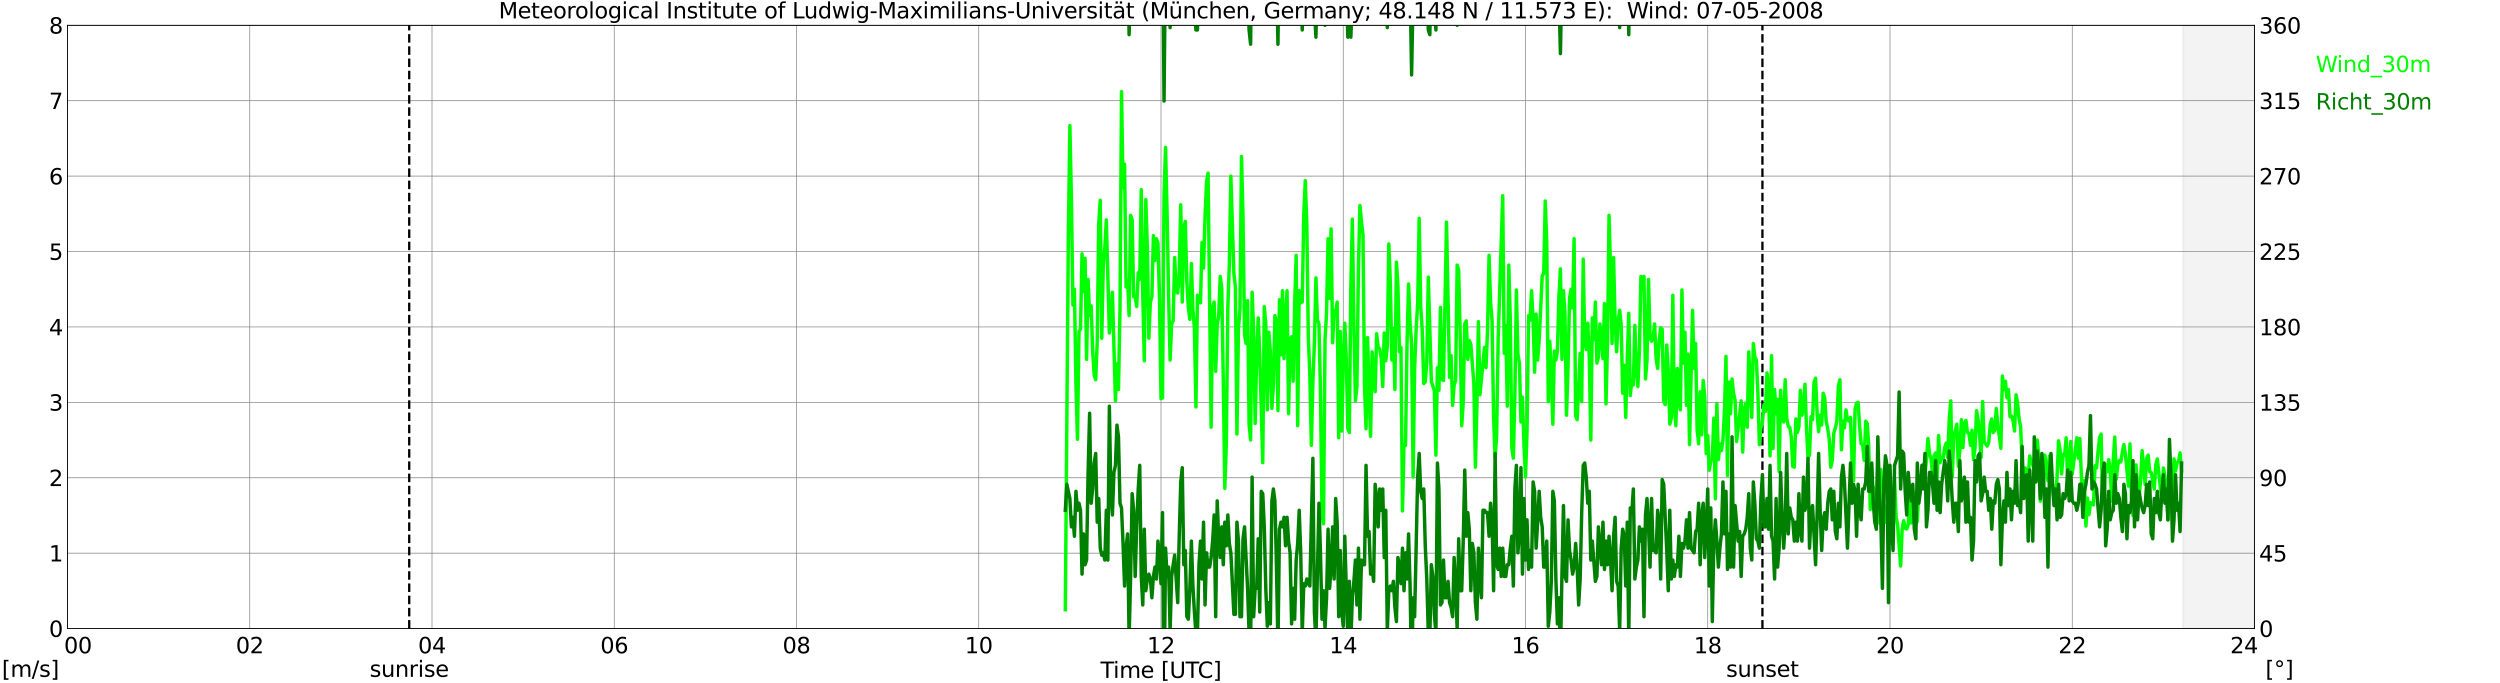 <?xml version="1.0" encoding="utf-8" standalone="no"?>
<!DOCTYPE svg PUBLIC "-//W3C//DTD SVG 1.1//EN"
  "http://www.w3.org/Graphics/SVG/1.1/DTD/svg11.dtd">
<svg xmlns:xlink="http://www.w3.org/1999/xlink" width="1085.4pt" height="296.64pt" viewBox="0 0 1085.4 296.64" xmlns="http://www.w3.org/2000/svg" version="1.1">
 <defs>
  <style type="text/css">*{stroke-linejoin: round; stroke-linecap: butt}</style>
 </defs>
 <g id="figure_1">
  <g id="patch_1">
   <path d="M 0 296.64 
L 1085.4 296.64 
L 1085.4 0 
L 0 0 
z
" style="fill: #ffffff"/>
  </g>
  <g id="axes_1">
   <g id="patch_2">
    <path d="M 29.306 272.909 
L 978.814 272.909 
L 978.814 10.976 
L 29.306 10.976 
z
" style="fill: #ffffff"/>
   </g>
   <g id="patch_3">
    <path d="M 947.823 272.909 
L 978.814 272.909 
L 978.814 10.976 
L 947.823 10.976 
z
" clip-path="url(#p502e60a0e0)" style="fill: #d3d3d3; opacity: 0.25; stroke: #d3d3d3; stroke-linejoin: miter"/>
   </g>
   <g id="matplotlib.axis_1">
    <g id="xtick_1">
     <g id="line2d_1">
      <path d="M 29.306 272.909 
L 29.306 10.976 
" clip-path="url(#p502e60a0e0)" style="fill: none; stroke: #808080; stroke-width: 0.3; stroke-linecap: square"/>
     </g>
     <g id="line2d_2"/>
     <g id="text_1">
      <!--    00 -->
      <g transform="translate(18.733 283.627) scale(0.095 -0.095)">
       <defs>
        <path id="DejaVuSans-20" transform="scale(0.016)"/>
        <path id="DejaVuSans-30" d="M 2034 4250 
Q 1547 4250 1301 3770 
Q 1056 3291 1056 2328 
Q 1056 1369 1301 889 
Q 1547 409 2034 409 
Q 2525 409 2770 889 
Q 3016 1369 3016 2328 
Q 3016 3291 2770 3770 
Q 2525 4250 2034 4250 
z
M 2034 4750 
Q 2819 4750 3233 4129 
Q 3647 3509 3647 2328 
Q 3647 1150 3233 529 
Q 2819 -91 2034 -91 
Q 1250 -91 836 529 
Q 422 1150 422 2328 
Q 422 3509 836 4129 
Q 1250 4750 2034 4750 
z
" transform="scale(0.016)"/>
       </defs>
       <use xlink:href="#DejaVuSans-20"/>
       <use xlink:href="#DejaVuSans-20" transform="translate(31.787 0)"/>
       <use xlink:href="#DejaVuSans-20" transform="translate(63.574 0)"/>
       <use xlink:href="#DejaVuSans-30" transform="translate(95.361 0)"/>
       <use xlink:href="#DejaVuSans-30" transform="translate(158.984 0)"/>
      </g>
     </g>
    </g>
    <g id="xtick_2">
     <g id="line2d_3">
      <path d="M 108.431 272.909 
L 108.431 10.976 
" clip-path="url(#p502e60a0e0)" style="fill: none; stroke: #808080; stroke-width: 0.3; stroke-linecap: square"/>
     </g>
     <g id="line2d_4"/>
     <g id="text_2">
      <!-- 02 -->
      <g transform="translate(102.387 283.627) scale(0.095 -0.095)">
       <defs>
        <path id="DejaVuSans-32" d="M 1228 531 
L 3431 531 
L 3431 0 
L 469 0 
L 469 531 
Q 828 903 1448 1529 
Q 2069 2156 2228 2338 
Q 2531 2678 2651 2914 
Q 2772 3150 2772 3378 
Q 2772 3750 2511 3984 
Q 2250 4219 1831 4219 
Q 1534 4219 1204 4116 
Q 875 4013 500 3803 
L 500 4441 
Q 881 4594 1212 4672 
Q 1544 4750 1819 4750 
Q 2544 4750 2975 4387 
Q 3406 4025 3406 3419 
Q 3406 3131 3298 2873 
Q 3191 2616 2906 2266 
Q 2828 2175 2409 1742 
Q 1991 1309 1228 531 
z
" transform="scale(0.016)"/>
       </defs>
       <use xlink:href="#DejaVuSans-30"/>
       <use xlink:href="#DejaVuSans-32" transform="translate(63.623 0)"/>
      </g>
     </g>
    </g>
    <g id="xtick_3">
     <g id="line2d_5">
      <path d="M 187.557 272.909 
L 187.557 10.976 
" clip-path="url(#p502e60a0e0)" style="fill: none; stroke: #808080; stroke-width: 0.3; stroke-linecap: square"/>
     </g>
     <g id="line2d_6"/>
     <g id="text_3">
      <!-- 04 -->
      <g transform="translate(181.513 283.627) scale(0.095 -0.095)">
       <defs>
        <path id="DejaVuSans-34" d="M 2419 4116 
L 825 1625 
L 2419 1625 
L 2419 4116 
z
M 2253 4666 
L 3047 4666 
L 3047 1625 
L 3713 1625 
L 3713 1100 
L 3047 1100 
L 3047 0 
L 2419 0 
L 2419 1100 
L 313 1100 
L 313 1709 
L 2253 4666 
z
" transform="scale(0.016)"/>
       </defs>
       <use xlink:href="#DejaVuSans-30"/>
       <use xlink:href="#DejaVuSans-34" transform="translate(63.623 0)"/>
      </g>
     </g>
    </g>
    <g id="xtick_4">
     <g id="line2d_7">
      <path d="M 266.683 272.909 
L 266.683 10.976 
" clip-path="url(#p502e60a0e0)" style="fill: none; stroke: #808080; stroke-width: 0.3; stroke-linecap: square"/>
     </g>
     <g id="line2d_8"/>
     <g id="text_4">
      <!-- 06 -->
      <g transform="translate(260.638 283.627) scale(0.095 -0.095)">
       <defs>
        <path id="DejaVuSans-36" d="M 2113 2584 
Q 1688 2584 1439 2293 
Q 1191 2003 1191 1497 
Q 1191 994 1439 701 
Q 1688 409 2113 409 
Q 2538 409 2786 701 
Q 3034 994 3034 1497 
Q 3034 2003 2786 2293 
Q 2538 2584 2113 2584 
z
M 3366 4563 
L 3366 3988 
Q 3128 4100 2886 4159 
Q 2644 4219 2406 4219 
Q 1781 4219 1451 3797 
Q 1122 3375 1075 2522 
Q 1259 2794 1537 2939 
Q 1816 3084 2150 3084 
Q 2853 3084 3261 2657 
Q 3669 2231 3669 1497 
Q 3669 778 3244 343 
Q 2819 -91 2113 -91 
Q 1303 -91 875 529 
Q 447 1150 447 2328 
Q 447 3434 972 4092 
Q 1497 4750 2381 4750 
Q 2619 4750 2861 4703 
Q 3103 4656 3366 4563 
z
" transform="scale(0.016)"/>
       </defs>
       <use xlink:href="#DejaVuSans-30"/>
       <use xlink:href="#DejaVuSans-36" transform="translate(63.623 0)"/>
      </g>
     </g>
    </g>
    <g id="xtick_5">
     <g id="line2d_9">
      <path d="M 345.808 272.909 
L 345.808 10.976 
" clip-path="url(#p502e60a0e0)" style="fill: none; stroke: #808080; stroke-width: 0.3; stroke-linecap: square"/>
     </g>
     <g id="line2d_10"/>
     <g id="text_5">
      <!-- 08 -->
      <g transform="translate(339.764 283.627) scale(0.095 -0.095)">
       <defs>
        <path id="DejaVuSans-38" d="M 2034 2216 
Q 1584 2216 1326 1975 
Q 1069 1734 1069 1313 
Q 1069 891 1326 650 
Q 1584 409 2034 409 
Q 2484 409 2743 651 
Q 3003 894 3003 1313 
Q 3003 1734 2745 1975 
Q 2488 2216 2034 2216 
z
M 1403 2484 
Q 997 2584 770 2862 
Q 544 3141 544 3541 
Q 544 4100 942 4425 
Q 1341 4750 2034 4750 
Q 2731 4750 3128 4425 
Q 3525 4100 3525 3541 
Q 3525 3141 3298 2862 
Q 3072 2584 2669 2484 
Q 3125 2378 3379 2068 
Q 3634 1759 3634 1313 
Q 3634 634 3220 271 
Q 2806 -91 2034 -91 
Q 1263 -91 848 271 
Q 434 634 434 1313 
Q 434 1759 690 2068 
Q 947 2378 1403 2484 
z
M 1172 3481 
Q 1172 3119 1398 2916 
Q 1625 2713 2034 2713 
Q 2441 2713 2670 2916 
Q 2900 3119 2900 3481 
Q 2900 3844 2670 4047 
Q 2441 4250 2034 4250 
Q 1625 4250 1398 4047 
Q 1172 3844 1172 3481 
z
" transform="scale(0.016)"/>
       </defs>
       <use xlink:href="#DejaVuSans-30"/>
       <use xlink:href="#DejaVuSans-38" transform="translate(63.623 0)"/>
      </g>
     </g>
    </g>
    <g id="xtick_6">
     <g id="line2d_11">
      <path d="M 424.934 272.909 
L 424.934 10.976 
" clip-path="url(#p502e60a0e0)" style="fill: none; stroke: #808080; stroke-width: 0.3; stroke-linecap: square"/>
     </g>
     <g id="line2d_12"/>
     <g id="text_6">
      <!-- 10 -->
      <g transform="translate(418.89 283.627) scale(0.095 -0.095)">
       <defs>
        <path id="DejaVuSans-31" d="M 794 531 
L 1825 531 
L 1825 4091 
L 703 3866 
L 703 4441 
L 1819 4666 
L 2450 4666 
L 2450 531 
L 3481 531 
L 3481 0 
L 794 0 
L 794 531 
z
" transform="scale(0.016)"/>
       </defs>
       <use xlink:href="#DejaVuSans-31"/>
       <use xlink:href="#DejaVuSans-30" transform="translate(63.623 0)"/>
      </g>
     </g>
    </g>
    <g id="xtick_7">
     <g id="line2d_13">
      <path d="M 504.06 272.909 
L 504.06 10.976 
" clip-path="url(#p502e60a0e0)" style="fill: none; stroke: #808080; stroke-width: 0.3; stroke-linecap: square"/>
     </g>
     <g id="line2d_14"/>
     <g id="text_7">
      <!-- 12 -->
      <g transform="translate(498.015 283.627) scale(0.095 -0.095)">
       <use xlink:href="#DejaVuSans-31"/>
       <use xlink:href="#DejaVuSans-32" transform="translate(63.623 0)"/>
      </g>
     </g>
    </g>
    <g id="xtick_8">
     <g id="line2d_15">
      <path d="M 583.185 272.909 
L 583.185 10.976 
" clip-path="url(#p502e60a0e0)" style="fill: none; stroke: #808080; stroke-width: 0.3; stroke-linecap: square"/>
     </g>
     <g id="line2d_16"/>
     <g id="text_8">
      <!-- 14 -->
      <g transform="translate(577.141 283.627) scale(0.095 -0.095)">
       <use xlink:href="#DejaVuSans-31"/>
       <use xlink:href="#DejaVuSans-34" transform="translate(63.623 0)"/>
      </g>
     </g>
    </g>
    <g id="xtick_9">
     <g id="line2d_17">
      <path d="M 662.311 272.909 
L 662.311 10.976 
" clip-path="url(#p502e60a0e0)" style="fill: none; stroke: #808080; stroke-width: 0.3; stroke-linecap: square"/>
     </g>
     <g id="line2d_18"/>
     <g id="text_9">
      <!-- 16 -->
      <g transform="translate(656.267 283.627) scale(0.095 -0.095)">
       <use xlink:href="#DejaVuSans-31"/>
       <use xlink:href="#DejaVuSans-36" transform="translate(63.623 0)"/>
      </g>
     </g>
    </g>
    <g id="xtick_10">
     <g id="line2d_19">
      <path d="M 741.437 272.909 
L 741.437 10.976 
" clip-path="url(#p502e60a0e0)" style="fill: none; stroke: #808080; stroke-width: 0.3; stroke-linecap: square"/>
     </g>
     <g id="line2d_20"/>
     <g id="text_10">
      <!-- 18 -->
      <g transform="translate(735.392 283.627) scale(0.095 -0.095)">
       <use xlink:href="#DejaVuSans-31"/>
       <use xlink:href="#DejaVuSans-38" transform="translate(63.623 0)"/>
      </g>
     </g>
    </g>
    <g id="xtick_11">
     <g id="line2d_21">
      <path d="M 820.562 272.909 
L 820.562 10.976 
" clip-path="url(#p502e60a0e0)" style="fill: none; stroke: #808080; stroke-width: 0.3; stroke-linecap: square"/>
     </g>
     <g id="line2d_22"/>
     <g id="text_11">
      <!-- 20 -->
      <g transform="translate(814.518 283.627) scale(0.095 -0.095)">
       <use xlink:href="#DejaVuSans-32"/>
       <use xlink:href="#DejaVuSans-30" transform="translate(63.623 0)"/>
      </g>
     </g>
    </g>
    <g id="xtick_12">
     <g id="line2d_23">
      <path d="M 899.688 272.909 
L 899.688 10.976 
" clip-path="url(#p502e60a0e0)" style="fill: none; stroke: #808080; stroke-width: 0.3; stroke-linecap: square"/>
     </g>
     <g id="line2d_24"/>
     <g id="text_12">
      <!-- 22 -->
      <g transform="translate(893.644 283.627) scale(0.095 -0.095)">
       <use xlink:href="#DejaVuSans-32"/>
       <use xlink:href="#DejaVuSans-32" transform="translate(63.623 0)"/>
      </g>
     </g>
    </g>
    <g id="xtick_13">
     <g id="line2d_25">
      <path d="M 978.814 272.909 
L 978.814 10.976 
" clip-path="url(#p502e60a0e0)" style="fill: none; stroke: #808080; stroke-width: 0.3; stroke-linecap: square"/>
     </g>
     <g id="line2d_26"/>
     <g id="text_13">
      <!-- 24    -->
      <g transform="translate(968.241 283.627) scale(0.095 -0.095)">
       <use xlink:href="#DejaVuSans-32"/>
       <use xlink:href="#DejaVuSans-34" transform="translate(63.623 0)"/>
       <use xlink:href="#DejaVuSans-20" transform="translate(127.246 0)"/>
       <use xlink:href="#DejaVuSans-20" transform="translate(159.033 0)"/>
       <use xlink:href="#DejaVuSans-20" transform="translate(190.82 0)"/>
      </g>
     </g>
    </g>
    <g id="text_14">
     <!-- Time [UTC] -->
     <g transform="translate(477.806 294.322) scale(0.095 -0.095)">
      <defs>
       <path id="DejaVuSans-54" d="M -19 4666 
L 3928 4666 
L 3928 4134 
L 2272 4134 
L 2272 0 
L 1638 0 
L 1638 4134 
L -19 4134 
L -19 4666 
z
" transform="scale(0.016)"/>
       <path id="DejaVuSans-69" d="M 603 3500 
L 1178 3500 
L 1178 0 
L 603 0 
L 603 3500 
z
M 603 4863 
L 1178 4863 
L 1178 4134 
L 603 4134 
L 603 4863 
z
" transform="scale(0.016)"/>
       <path id="DejaVuSans-6d" d="M 3328 2828 
Q 3544 3216 3844 3400 
Q 4144 3584 4550 3584 
Q 5097 3584 5394 3201 
Q 5691 2819 5691 2113 
L 5691 0 
L 5113 0 
L 5113 2094 
Q 5113 2597 4934 2840 
Q 4756 3084 4391 3084 
Q 3944 3084 3684 2787 
Q 3425 2491 3425 1978 
L 3425 0 
L 2847 0 
L 2847 2094 
Q 2847 2600 2669 2842 
Q 2491 3084 2119 3084 
Q 1678 3084 1418 2786 
Q 1159 2488 1159 1978 
L 1159 0 
L 581 0 
L 581 3500 
L 1159 3500 
L 1159 2956 
Q 1356 3278 1631 3431 
Q 1906 3584 2284 3584 
Q 2666 3584 2933 3390 
Q 3200 3197 3328 2828 
z
" transform="scale(0.016)"/>
       <path id="DejaVuSans-65" d="M 3597 1894 
L 3597 1613 
L 953 1613 
Q 991 1019 1311 708 
Q 1631 397 2203 397 
Q 2534 397 2845 478 
Q 3156 559 3463 722 
L 3463 178 
Q 3153 47 2828 -22 
Q 2503 -91 2169 -91 
Q 1331 -91 842 396 
Q 353 884 353 1716 
Q 353 2575 817 3079 
Q 1281 3584 2069 3584 
Q 2775 3584 3186 3129 
Q 3597 2675 3597 1894 
z
M 3022 2063 
Q 3016 2534 2758 2815 
Q 2500 3097 2075 3097 
Q 1594 3097 1305 2825 
Q 1016 2553 972 2059 
L 3022 2063 
z
" transform="scale(0.016)"/>
       <path id="DejaVuSans-5b" d="M 550 4863 
L 1875 4863 
L 1875 4416 
L 1125 4416 
L 1125 -397 
L 1875 -397 
L 1875 -844 
L 550 -844 
L 550 4863 
z
" transform="scale(0.016)"/>
       <path id="DejaVuSans-55" d="M 556 4666 
L 1191 4666 
L 1191 1831 
Q 1191 1081 1462 751 
Q 1734 422 2344 422 
Q 2950 422 3222 751 
Q 3494 1081 3494 1831 
L 3494 4666 
L 4128 4666 
L 4128 1753 
Q 4128 841 3676 375 
Q 3225 -91 2344 -91 
Q 1459 -91 1007 375 
Q 556 841 556 1753 
L 556 4666 
z
" transform="scale(0.016)"/>
       <path id="DejaVuSans-43" d="M 4122 4306 
L 4122 3641 
Q 3803 3938 3442 4084 
Q 3081 4231 2675 4231 
Q 1875 4231 1450 3742 
Q 1025 3253 1025 2328 
Q 1025 1406 1450 917 
Q 1875 428 2675 428 
Q 3081 428 3442 575 
Q 3803 722 4122 1019 
L 4122 359 
Q 3791 134 3420 21 
Q 3050 -91 2638 -91 
Q 1578 -91 968 557 
Q 359 1206 359 2328 
Q 359 3453 968 4101 
Q 1578 4750 2638 4750 
Q 3056 4750 3426 4639 
Q 3797 4528 4122 4306 
z
" transform="scale(0.016)"/>
       <path id="DejaVuSans-5d" d="M 1947 4863 
L 1947 -844 
L 622 -844 
L 622 -397 
L 1369 -397 
L 1369 4416 
L 622 4416 
L 622 4863 
L 1947 4863 
z
" transform="scale(0.016)"/>
      </defs>
      <use xlink:href="#DejaVuSans-54"/>
      <use xlink:href="#DejaVuSans-69" transform="translate(57.959 0)"/>
      <use xlink:href="#DejaVuSans-6d" transform="translate(85.742 0)"/>
      <use xlink:href="#DejaVuSans-65" transform="translate(183.154 0)"/>
      <use xlink:href="#DejaVuSans-20" transform="translate(244.678 0)"/>
      <use xlink:href="#DejaVuSans-5b" transform="translate(276.465 0)"/>
      <use xlink:href="#DejaVuSans-55" transform="translate(315.479 0)"/>
      <use xlink:href="#DejaVuSans-54" transform="translate(388.672 0)"/>
      <use xlink:href="#DejaVuSans-43" transform="translate(443.881 0)"/>
      <use xlink:href="#DejaVuSans-5d" transform="translate(513.705 0)"/>
     </g>
    </g>
   </g>
   <g id="matplotlib.axis_2">
    <g id="ytick_1">
     <g id="line2d_27">
      <path d="M 29.306 272.909 
L 978.814 272.909 
" clip-path="url(#p502e60a0e0)" style="fill: none; stroke: #808080; stroke-width: 0.3; stroke-linecap: square"/>
     </g>
     <g id="line2d_28"/>
     <g id="text_15">
      <!-- 0 -->
      <g transform="translate(21.261 276.518) scale(0.095 -0.095)">
       <use xlink:href="#DejaVuSans-30"/>
      </g>
     </g>
    </g>
    <g id="ytick_2">
     <g id="line2d_29">
      <path d="M 29.306 240.167 
L 978.814 240.167 
" clip-path="url(#p502e60a0e0)" style="fill: none; stroke: #808080; stroke-width: 0.3; stroke-linecap: square"/>
     </g>
     <g id="line2d_30"/>
     <g id="text_16">
      <!-- 1 -->
      <g transform="translate(21.261 243.776) scale(0.095 -0.095)">
       <use xlink:href="#DejaVuSans-31"/>
      </g>
     </g>
    </g>
    <g id="ytick_3">
     <g id="line2d_31">
      <path d="M 29.306 207.426 
L 978.814 207.426 
" clip-path="url(#p502e60a0e0)" style="fill: none; stroke: #808080; stroke-width: 0.3; stroke-linecap: square"/>
     </g>
     <g id="line2d_32"/>
     <g id="text_17">
      <!-- 2 -->
      <g transform="translate(21.261 211.035) scale(0.095 -0.095)">
       <use xlink:href="#DejaVuSans-32"/>
      </g>
     </g>
    </g>
    <g id="ytick_4">
     <g id="line2d_33">
      <path d="M 29.306 174.684 
L 978.814 174.684 
" clip-path="url(#p502e60a0e0)" style="fill: none; stroke: #808080; stroke-width: 0.3; stroke-linecap: square"/>
     </g>
     <g id="line2d_34"/>
     <g id="text_18">
      <!-- 3 -->
      <g transform="translate(21.261 178.293) scale(0.095 -0.095)">
       <defs>
        <path id="DejaVuSans-33" d="M 2597 2516 
Q 3050 2419 3304 2112 
Q 3559 1806 3559 1356 
Q 3559 666 3084 287 
Q 2609 -91 1734 -91 
Q 1441 -91 1130 -33 
Q 819 25 488 141 
L 488 750 
Q 750 597 1062 519 
Q 1375 441 1716 441 
Q 2309 441 2620 675 
Q 2931 909 2931 1356 
Q 2931 1769 2642 2001 
Q 2353 2234 1838 2234 
L 1294 2234 
L 1294 2753 
L 1863 2753 
Q 2328 2753 2575 2939 
Q 2822 3125 2822 3475 
Q 2822 3834 2567 4026 
Q 2313 4219 1838 4219 
Q 1578 4219 1281 4162 
Q 984 4106 628 3988 
L 628 4550 
Q 988 4650 1302 4700 
Q 1616 4750 1894 4750 
Q 2613 4750 3031 4423 
Q 3450 4097 3450 3541 
Q 3450 3153 3228 2886 
Q 3006 2619 2597 2516 
z
" transform="scale(0.016)"/>
       </defs>
       <use xlink:href="#DejaVuSans-33"/>
      </g>
     </g>
    </g>
    <g id="ytick_5">
     <g id="line2d_35">
      <path d="M 29.306 141.942 
L 978.814 141.942 
" clip-path="url(#p502e60a0e0)" style="fill: none; stroke: #808080; stroke-width: 0.3; stroke-linecap: square"/>
     </g>
     <g id="line2d_36"/>
     <g id="text_19">
      <!-- 4 -->
      <g transform="translate(21.261 145.551) scale(0.095 -0.095)">
       <use xlink:href="#DejaVuSans-34"/>
      </g>
     </g>
    </g>
    <g id="ytick_6">
     <g id="line2d_37">
      <path d="M 29.306 109.201 
L 978.814 109.201 
" clip-path="url(#p502e60a0e0)" style="fill: none; stroke: #808080; stroke-width: 0.3; stroke-linecap: square"/>
     </g>
     <g id="line2d_38"/>
     <g id="text_20">
      <!-- 5 -->
      <g transform="translate(21.261 112.81) scale(0.095 -0.095)">
       <defs>
        <path id="DejaVuSans-35" d="M 691 4666 
L 3169 4666 
L 3169 4134 
L 1269 4134 
L 1269 2991 
Q 1406 3038 1543 3061 
Q 1681 3084 1819 3084 
Q 2600 3084 3056 2656 
Q 3513 2228 3513 1497 
Q 3513 744 3044 326 
Q 2575 -91 1722 -91 
Q 1428 -91 1123 -41 
Q 819 9 494 109 
L 494 744 
Q 775 591 1075 516 
Q 1375 441 1709 441 
Q 2250 441 2565 725 
Q 2881 1009 2881 1497 
Q 2881 1984 2565 2268 
Q 2250 2553 1709 2553 
Q 1456 2553 1204 2497 
Q 953 2441 691 2322 
L 691 4666 
z
" transform="scale(0.016)"/>
       </defs>
       <use xlink:href="#DejaVuSans-35"/>
      </g>
     </g>
    </g>
    <g id="ytick_7">
     <g id="line2d_39">
      <path d="M 29.306 76.459 
L 978.814 76.459 
" clip-path="url(#p502e60a0e0)" style="fill: none; stroke: #808080; stroke-width: 0.3; stroke-linecap: square"/>
     </g>
     <g id="line2d_40"/>
     <g id="text_21">
      <!-- 6 -->
      <g transform="translate(21.261 80.068) scale(0.095 -0.095)">
       <use xlink:href="#DejaVuSans-36"/>
      </g>
     </g>
    </g>
    <g id="ytick_8">
     <g id="line2d_41">
      <path d="M 29.306 43.717 
L 978.814 43.717 
" clip-path="url(#p502e60a0e0)" style="fill: none; stroke: #808080; stroke-width: 0.3; stroke-linecap: square"/>
     </g>
     <g id="line2d_42"/>
     <g id="text_22">
      <!-- 7 -->
      <g transform="translate(21.261 47.327) scale(0.095 -0.095)">
       <defs>
        <path id="DejaVuSans-37" d="M 525 4666 
L 3525 4666 
L 3525 4397 
L 1831 0 
L 1172 0 
L 2766 4134 
L 525 4134 
L 525 4666 
z
" transform="scale(0.016)"/>
       </defs>
       <use xlink:href="#DejaVuSans-37"/>
      </g>
     </g>
    </g>
    <g id="ytick_9">
     <g id="line2d_43">
      <path d="M 29.306 10.976 
L 978.814 10.976 
" clip-path="url(#p502e60a0e0)" style="fill: none; stroke: #808080; stroke-width: 0.3; stroke-linecap: square"/>
     </g>
     <g id="line2d_44"/>
     <g id="text_23">
      <!-- 8 -->
      <g transform="translate(21.261 14.585) scale(0.095 -0.095)">
       <use xlink:href="#DejaVuSans-38"/>
      </g>
     </g>
    </g>
   </g>
   <g id="line2d_45">
    <path d="M 177.666 272.909 
L 177.666 10.976 
" clip-path="url(#p502e60a0e0)" style="fill: none; stroke-dasharray: 3.7,1.6; stroke-dashoffset: 0; stroke: #000000"/>
   </g>
   <g id="line2d_46">
    <path d="M 765.174 272.909 
L 765.174 10.976 
" clip-path="url(#p502e60a0e0)" style="fill: none; stroke-dasharray: 3.7,1.6; stroke-dashoffset: 0; stroke: #000000"/>
   </g>
   <g id="line2d_47">
    <path d="M 462.519 264.723 
L 463.838 101.343 
L 464.497 54.522 
L 465.156 85.954 
L 465.816 132.447 
L 466.475 125.571 
L 467.134 166.826 
L 467.794 190.727 
L 468.453 143.907 
L 469.113 142.924 
L 469.772 110.183 
L 470.431 126.554 
L 471.091 112.147 
L 471.75 156.021 
L 472.409 121.315 
L 473.069 137.031 
L 473.728 132.775 
L 474.388 152.42 
L 475.047 162.897 
L 475.706 164.861 
L 476.366 148.491 
L 477.025 97.086 
L 477.685 86.936 
L 478.344 146.853 
L 479.003 115.094 
L 479.663 107.564 
L 480.322 95.449 
L 481.641 144.562 
L 482.3 136.704 
L 482.96 126.881 
L 484.278 174.029 
L 484.938 157.986 
L 485.597 169.118 
L 486.256 134.412 
L 486.916 39.788 
L 487.575 81.37 
L 488.235 71.22 
L 488.894 124.589 
L 489.553 121.642 
L 490.213 137.031 
L 490.872 93.485 
L 491.532 95.449 
L 492.191 128.846 
L 492.85 128.518 
L 493.51 133.102 
L 494.169 118.368 
L 494.828 121.315 
L 495.488 82.352 
L 496.147 127.863 
L 496.807 156.676 
L 497.466 86.609 
L 498.125 107.564 
L 498.785 146.853 
L 499.444 131.137 
L 500.103 128.846 
L 500.763 102.325 
L 501.422 113.13 
L 502.082 103.635 
L 502.741 105.599 
L 503.4 129.173 
L 504.06 173.047 
L 504.719 172.719 
L 505.379 84.317 
L 506.038 64.017 
L 506.697 92.175 
L 507.357 128.518 
L 508.016 156.349 
L 508.675 140.633 
L 509.335 139.323 
L 509.994 111.82 
L 510.654 126.554 
L 511.313 127.209 
L 511.972 118.696 
L 512.632 88.901 
L 513.291 131.137 
L 513.95 98.723 
L 514.61 96.104 
L 515.269 122.297 
L 515.929 133.429 
L 516.588 138.668 
L 517.247 114.439 
L 517.907 134.412 
L 518.566 142.597 
L 519.226 176.648 
L 519.885 128.191 
L 520.544 131.137 
L 521.204 131.465 
L 521.863 105.272 
L 522.522 116.404 
L 523.182 94.139 
L 523.841 78.751 
L 524.501 75.149 
L 525.819 185.489 
L 526.479 133.757 
L 527.138 131.137 
L 527.797 161.26 
L 528.457 140.96 
L 529.116 137.031 
L 529.776 120.005 
L 530.435 125.244 
L 531.094 164.861 
L 531.754 212.009 
L 532.413 193.347 
L 533.073 133.429 
L 533.732 114.767 
L 534.391 76.459 
L 535.71 119.023 
L 536.369 124.589 
L 537.029 188.435 
L 537.688 142.597 
L 538.348 134.084 
L 539.007 67.946 
L 539.666 93.812 
L 540.326 145.216 
L 540.985 149.145 
L 541.644 130.483 
L 542.304 184.179 
L 542.963 191.055 
L 543.623 126.881 
L 544.282 143.579 
L 544.941 183.852 
L 545.601 155.039 
L 546.26 138.013 
L 546.919 153.729 
L 548.238 200.877 
L 548.898 133.102 
L 549.557 140.633 
L 550.216 177.958 
L 550.876 144.234 
L 551.535 152.747 
L 552.195 177.303 
L 552.854 167.481 
L 553.513 137.031 
L 554.173 139.978 
L 554.832 178.285 
L 555.491 130.155 
L 556.151 154.057 
L 556.81 126.226 
L 557.47 155.694 
L 558.129 138.013 
L 558.788 126.226 
L 559.448 179.595 
L 560.107 147.181 
L 560.766 146.199 
L 561.426 165.516 
L 562.085 132.447 
L 562.745 110.838 
L 563.404 184.834 
L 564.063 126.226 
L 564.723 131.465 
L 565.382 131.137 
L 566.042 93.157 
L 566.701 78.423 
L 567.36 97.086 
L 568.02 146.199 
L 568.679 162.897 
L 569.338 193.347 
L 569.998 165.844 
L 570.657 149.145 
L 571.317 120.66 
L 571.976 138.995 
L 572.635 140.633 
L 573.295 170.1 
L 573.954 223.142 
L 574.613 227.398 
L 575.273 147.508 
L 575.932 136.049 
L 576.592 103.635 
L 577.251 129.5 
L 577.91 99.378 
L 578.57 148.818 
L 579.229 134.739 
L 579.889 135.721 
L 580.548 131.137 
L 581.207 190.072 
L 581.867 143.907 
L 582.526 187.126 
L 583.185 157.331 
L 583.845 140.305 
L 584.504 155.694 
L 585.164 186.143 
L 585.823 187.781 
L 586.482 124.262 
L 587.142 95.122 
L 587.801 140.633 
L 588.46 174.029 
L 589.12 167.808 
L 589.779 116.076 
L 590.439 89.228 
L 591.098 96.431 
L 591.757 101.997 
L 592.417 167.808 
L 593.076 186.143 
L 593.736 146.526 
L 594.395 170.427 
L 595.054 189.418 
L 595.714 152.747 
L 596.373 162.569 
L 597.032 170.1 
L 597.692 144.889 
L 598.351 150.782 
L 599.011 151.437 
L 599.67 155.366 
L 600.329 167.808 
L 600.989 144.562 
L 601.648 156.676 
L 602.307 150.455 
L 602.967 105.926 
L 603.626 122.297 
L 604.286 156.349 
L 604.945 142.597 
L 605.604 169.118 
L 606.264 113.784 
L 606.923 123.934 
L 607.582 152.747 
L 608.242 150.782 
L 608.901 221.832 
L 609.561 193.019 
L 610.22 193.347 
L 610.879 148.818 
L 611.539 123.28 
L 612.198 140.305 
L 612.858 149.473 
L 613.517 207.098 
L 614.176 159.95 
L 614.836 142.924 
L 615.495 131.792 
L 616.154 94.794 
L 616.814 133.102 
L 617.473 143.252 
L 618.133 166.498 
L 618.792 165.844 
L 619.451 157.003 
L 620.111 120.333 
L 621.429 165.516 
L 622.748 169.773 
L 623.408 197.603 
L 624.067 159.623 
L 624.726 169.445 
L 625.386 133.429 
L 626.045 164.861 
L 626.705 165.189 
L 628.023 96.431 
L 629.342 163.879 
L 630.001 154.384 
L 630.661 175.994 
L 631.32 167.153 
L 631.98 165.189 
L 632.639 115.094 
L 633.298 117.386 
L 633.958 145.544 
L 634.617 184.834 
L 635.276 174.684 
L 635.936 140.633 
L 636.595 139.323 
L 637.255 156.021 
L 637.914 147.836 
L 638.573 149.473 
L 639.892 166.498 
L 640.552 202.842 
L 641.211 176.648 
L 641.87 139.65 
L 642.53 171.41 
L 644.508 150.782 
L 645.167 159.623 
L 645.827 143.252 
L 646.486 110.838 
L 647.145 131.137 
L 647.805 139.323 
L 648.464 181.56 
L 649.123 198.913 
L 649.783 189.09 
L 650.442 147.181 
L 652.42 84.972 
L 653.08 153.402 
L 653.739 141.287 
L 654.399 176.321 
L 655.058 115.094 
L 655.717 138.668 
L 656.377 194.329 
L 657.036 198.913 
L 657.695 171.737 
L 658.355 125.899 
L 659.014 153.729 
L 659.674 157.658 
L 660.333 183.197 
L 660.992 172.392 
L 661.652 193.347 
L 662.311 207.098 
L 662.97 187.781 
L 663.63 137.031 
L 664.289 138.995 
L 664.949 126.226 
L 665.608 139.323 
L 666.267 161.587 
L 666.927 136.376 
L 667.586 156.349 
L 668.246 147.836 
L 669.564 119.678 
L 670.224 118.696 
L 670.883 87.264 
L 671.542 105.272 
L 672.202 174.356 
L 672.861 148.163 
L 673.521 163.224 
L 674.18 184.179 
L 674.839 152.42 
L 675.499 156.349 
L 676.158 152.42 
L 676.817 128.846 
L 677.477 116.731 
L 678.136 156.021 
L 678.796 126.226 
L 679.455 136.376 
L 680.114 180.25 
L 680.774 159.95 
L 681.433 129.5 
L 682.092 125.571 
L 682.752 133.757 
L 683.411 103.635 
L 684.071 180.577 
L 684.73 182.214 
L 686.049 153.402 
L 686.708 174.356 
L 687.368 112.475 
L 688.027 148.491 
L 688.686 151.765 
L 689.346 140.305 
L 690.005 155.366 
L 690.664 191.055 
L 691.324 138.013 
L 691.983 147.508 
L 692.643 131.137 
L 693.302 157.658 
L 693.961 155.039 
L 694.621 140.633 
L 695.28 147.508 
L 695.939 155.694 
L 696.599 131.792 
L 697.258 175.339 
L 697.918 148.818 
L 698.577 93.485 
L 699.236 116.731 
L 699.896 149.145 
L 700.555 111.82 
L 701.215 139.65 
L 701.874 152.747 
L 702.533 139.323 
L 703.193 134.739 
L 703.852 140.96 
L 704.511 170.755 
L 705.171 158.64 
L 705.83 181.232 
L 706.49 155.694 
L 707.149 136.049 
L 707.808 171.737 
L 708.468 165.189 
L 709.127 167.153 
L 709.786 141.287 
L 710.446 160.605 
L 711.105 167.808 
L 711.765 152.42 
L 712.424 120.005 
L 713.083 123.607 
L 713.743 120.005 
L 714.402 164.534 
L 715.062 156.349 
L 715.721 121.315 
L 716.38 146.199 
L 717.04 148.163 
L 717.699 146.526 
L 718.358 140.633 
L 719.018 155.694 
L 719.677 159.95 
L 720.337 147.836 
L 720.996 142.27 
L 721.655 142.924 
L 722.315 174.029 
L 722.974 175.666 
L 723.633 149.8 
L 724.293 160.605 
L 724.952 184.179 
L 725.612 181.56 
L 726.271 128.191 
L 726.93 176.648 
L 727.59 184.834 
L 728.249 159.95 
L 728.909 174.029 
L 729.568 177.958 
L 730.227 125.899 
L 730.887 157.658 
L 731.546 144.234 
L 732.205 175.994 
L 732.865 153.729 
L 733.524 193.019 
L 734.843 134.739 
L 735.502 159.95 
L 736.162 149.145 
L 736.821 186.471 
L 737.48 192.692 
L 738.14 170.1 
L 738.799 188.763 
L 739.459 165.189 
L 740.118 172.065 
L 740.777 196.948 
L 741.437 189.09 
L 742.096 204.151 
L 742.756 200.222 
L 743.415 199.24 
L 744.074 181.56 
L 744.734 216.593 
L 745.393 175.339 
L 746.052 199.568 
L 746.712 192.692 
L 747.371 195.639 
L 748.031 191.055 
L 748.69 178.285 
L 749.349 154.711 
L 750.009 206.443 
L 750.668 165.844 
L 751.327 179.595 
L 751.987 164.534 
L 752.646 170.755 
L 753.306 173.702 
L 753.965 191.71 
L 755.943 174.029 
L 756.602 196.293 
L 757.262 177.958 
L 757.921 175.011 
L 758.581 185.489 
L 759.24 152.747 
L 759.899 165.844 
L 760.559 181.232 
L 761.218 149.145 
L 761.878 155.039 
L 762.537 156.349 
L 763.196 170.427 
L 763.856 193.019 
L 764.515 185.816 
L 765.174 183.524 
L 765.834 175.666 
L 766.493 178.613 
L 767.153 161.915 
L 767.812 167.481 
L 768.471 197.93 
L 769.131 154.384 
L 769.79 194.656 
L 770.449 169.118 
L 771.109 179.595 
L 771.768 173.374 
L 772.428 204.806 
L 773.087 169.445 
L 773.746 182.214 
L 774.406 183.197 
L 775.065 164.861 
L 775.725 181.56 
L 776.384 185.161 
L 777.043 185.489 
L 777.703 189.745 
L 778.362 202.514 
L 779.021 202.842 
L 779.681 181.887 
L 780.34 187.781 
L 781 185.489 
L 781.659 169.445 
L 782.318 180.25 
L 782.978 176.976 
L 783.637 166.826 
L 784.296 185.489 
L 784.956 198.585 
L 785.615 197.603 
L 786.275 180.905 
L 786.934 182.214 
L 787.593 165.844 
L 788.253 164.207 
L 788.912 179.595 
L 789.572 187.453 
L 790.231 180.25 
L 790.89 184.506 
L 791.55 170.755 
L 792.209 172.719 
L 792.868 182.869 
L 793.528 186.143 
L 794.187 190.727 
L 794.847 202.842 
L 795.506 199.895 
L 796.165 188.108 
L 796.825 185.816 
L 797.484 182.869 
L 798.143 167.808 
L 798.803 164.861 
L 799.462 195.311 
L 800.122 182.869 
L 800.781 185.816 
L 801.44 177.958 
L 802.1 182.214 
L 802.759 182.869 
L 803.419 181.232 
L 804.078 199.568 
L 804.737 208.735 
L 805.397 177.631 
L 806.056 175.011 
L 806.715 174.684 
L 807.375 185.161 
L 808.034 192.692 
L 808.694 193.019 
L 809.353 199.895 
L 810.012 182.869 
L 810.672 183.852 
L 811.331 193.674 
L 811.99 221.177 
L 812.65 217.575 
L 813.309 211.355 
L 813.969 218.23 
L 814.628 220.85 
L 815.287 202.187 
L 815.947 227.071 
L 816.606 203.824 
L 817.265 222.487 
L 817.925 219.213 
L 818.584 226.743 
L 819.244 222.814 
L 819.903 225.433 
L 820.562 230.345 
L 821.222 221.177 
L 821.881 222.159 
L 822.541 207.426 
L 823.2 224.124 
L 823.859 228.053 
L 825.178 245.733 
L 825.837 229.69 
L 826.497 226.088 
L 827.156 229.362 
L 827.816 229.69 
L 828.475 227.725 
L 829.134 217.575 
L 829.794 227.071 
L 830.453 213.319 
L 831.112 224.124 
L 831.772 227.398 
L 832.431 226.416 
L 833.091 211.355 
L 833.75 210.7 
L 834.409 204.479 
L 835.069 201.532 
L 835.728 206.116 
L 836.388 199.895 
L 837.047 190.4 
L 837.706 196.948 
L 838.366 199.24 
L 839.025 206.116 
L 839.684 197.93 
L 840.344 196.621 
L 841.003 208.408 
L 841.663 189.09 
L 842.322 200.877 
L 842.981 198.913 
L 843.641 198.913 
L 844.3 194.329 
L 844.959 192.364 
L 845.619 198.585 
L 846.278 182.214 
L 846.938 174.029 
L 847.597 207.098 
L 848.256 189.745 
L 849.575 184.179 
L 850.235 202.514 
L 850.894 195.311 
L 851.553 182.214 
L 852.213 194.329 
L 852.872 183.852 
L 853.531 182.542 
L 854.191 187.781 
L 854.85 188.108 
L 855.51 193.347 
L 856.169 186.798 
L 856.828 199.568 
L 857.488 194.329 
L 858.147 178.285 
L 858.806 182.214 
L 859.466 189.09 
L 860.125 198.585 
L 860.785 174.356 
L 861.444 192.037 
L 862.103 192.692 
L 862.763 193.674 
L 863.422 192.037 
L 864.082 184.179 
L 864.741 181.887 
L 865.4 187.781 
L 866.06 186.798 
L 866.719 177.303 
L 867.378 185.161 
L 868.038 189.418 
L 868.697 194.656 
L 869.357 163.224 
L 870.016 169.118 
L 870.675 165.516 
L 871.335 172.719 
L 871.994 169.118 
L 872.653 180.905 
L 873.313 180.577 
L 873.972 182.542 
L 874.632 187.126 
L 875.291 171.41 
L 875.95 175.011 
L 876.61 181.887 
L 877.269 185.161 
L 878.588 215.938 
L 879.247 203.169 
L 880.566 206.771 
L 881.225 197.93 
L 881.885 200.55 
L 882.544 201.859 
L 883.204 203.824 
L 883.863 201.205 
L 884.522 191.055 
L 885.182 198.585 
L 885.841 217.575 
L 886.5 208.08 
L 887.16 209.717 
L 887.819 197.603 
L 888.479 202.514 
L 889.138 208.735 
L 889.797 197.93 
L 890.457 209.063 
L 891.116 209.717 
L 891.775 218.885 
L 892.435 216.266 
L 893.094 207.098 
L 893.754 191.382 
L 894.413 195.639 
L 895.072 205.788 
L 895.732 197.276 
L 896.391 197.603 
L 897.051 190.072 
L 897.71 208.735 
L 899.029 191.71 
L 899.688 205.788 
L 901.666 190.072 
L 902.326 198.913 
L 902.985 190.4 
L 903.644 206.443 
L 904.304 215.611 
L 904.963 208.735 
L 905.622 228.38 
L 906.282 216.266 
L 906.941 223.469 
L 907.601 218.23 
L 908.26 218.558 
L 908.919 219.213 
L 909.579 202.187 
L 910.238 203.169 
L 910.898 195.966 
L 911.557 190.072 
L 912.216 188.435 
L 912.876 218.558 
L 913.535 214.956 
L 914.194 201.859 
L 914.854 204.806 
L 915.513 199.568 
L 916.173 204.151 
L 916.832 217.575 
L 917.491 199.568 
L 918.151 189.745 
L 918.81 208.08 
L 919.469 201.859 
L 920.129 199.895 
L 920.788 200.55 
L 921.448 196.293 
L 922.107 193.019 
L 922.766 197.276 
L 924.085 211.027 
L 924.745 192.692 
L 925.404 215.938 
L 926.063 223.796 
L 926.723 220.85 
L 927.382 201.859 
L 928.041 212.337 
L 928.701 216.266 
L 929.36 208.408 
L 930.02 195.639 
L 931.338 210.372 
L 931.998 198.913 
L 932.657 197.603 
L 933.316 204.806 
L 933.976 205.134 
L 935.295 212.337 
L 935.954 201.859 
L 936.613 199.24 
L 938.592 217.575 
L 939.251 203.169 
L 939.91 206.443 
L 940.57 212.992 
L 941.229 225.761 
L 941.888 214.301 
L 942.548 216.593 
L 943.207 216.921 
L 943.867 199.24 
L 944.526 204.479 
L 945.185 200.877 
L 945.845 200.222 
L 946.504 196.621 
L 947.163 204.479 
L 947.163 204.479 
" clip-path="url(#p502e60a0e0)" style="fill: none; stroke: #00ff00; stroke-width: 1.5; stroke-linecap: square"/>
   </g>
   <g id="patch_4">
    <path d="M 29.306 272.909 
L 29.306 10.976 
" style="fill: none; stroke: #000000; stroke-width: 0.3; stroke-linejoin: miter; stroke-linecap: square"/>
   </g>
   <g id="patch_5">
    <path d="M 978.814 272.909 
L 978.814 10.976 
" style="fill: none; stroke: #000000; stroke-width: 0.3; stroke-linejoin: miter; stroke-linecap: square"/>
   </g>
   <g id="patch_6">
    <path d="M 29.306 272.909 
L 978.814 272.909 
" style="fill: none; stroke: #000000; stroke-width: 0.3; stroke-linejoin: miter; stroke-linecap: square"/>
   </g>
   <g id="patch_7">
    <path d="M 29.306 10.976 
L 978.814 10.976 
" style="fill: none; stroke: #000000; stroke-width: 0.3; stroke-linejoin: miter; stroke-linecap: square"/>
   </g>
   <g id="text_24">
    <!-- sunrise -->
    <g transform="translate(160.502 293.863) scale(0.095 -0.095)">
     <defs>
      <path id="DejaVuSans-73" d="M 2834 3397 
L 2834 2853 
Q 2591 2978 2328 3040 
Q 2066 3103 1784 3103 
Q 1356 3103 1142 2972 
Q 928 2841 928 2578 
Q 928 2378 1081 2264 
Q 1234 2150 1697 2047 
L 1894 2003 
Q 2506 1872 2764 1633 
Q 3022 1394 3022 966 
Q 3022 478 2636 193 
Q 2250 -91 1575 -91 
Q 1294 -91 989 -36 
Q 684 19 347 128 
L 347 722 
Q 666 556 975 473 
Q 1284 391 1588 391 
Q 1994 391 2212 530 
Q 2431 669 2431 922 
Q 2431 1156 2273 1281 
Q 2116 1406 1581 1522 
L 1381 1569 
Q 847 1681 609 1914 
Q 372 2147 372 2553 
Q 372 3047 722 3315 
Q 1072 3584 1716 3584 
Q 2034 3584 2315 3537 
Q 2597 3491 2834 3397 
z
" transform="scale(0.016)"/>
      <path id="DejaVuSans-75" d="M 544 1381 
L 544 3500 
L 1119 3500 
L 1119 1403 
Q 1119 906 1312 657 
Q 1506 409 1894 409 
Q 2359 409 2629 706 
Q 2900 1003 2900 1516 
L 2900 3500 
L 3475 3500 
L 3475 0 
L 2900 0 
L 2900 538 
Q 2691 219 2414 64 
Q 2138 -91 1772 -91 
Q 1169 -91 856 284 
Q 544 659 544 1381 
z
M 1991 3584 
L 1991 3584 
z
" transform="scale(0.016)"/>
      <path id="DejaVuSans-6e" d="M 3513 2113 
L 3513 0 
L 2938 0 
L 2938 2094 
Q 2938 2591 2744 2837 
Q 2550 3084 2163 3084 
Q 1697 3084 1428 2787 
Q 1159 2491 1159 1978 
L 1159 0 
L 581 0 
L 581 3500 
L 1159 3500 
L 1159 2956 
Q 1366 3272 1645 3428 
Q 1925 3584 2291 3584 
Q 2894 3584 3203 3211 
Q 3513 2838 3513 2113 
z
" transform="scale(0.016)"/>
      <path id="DejaVuSans-72" d="M 2631 2963 
Q 2534 3019 2420 3045 
Q 2306 3072 2169 3072 
Q 1681 3072 1420 2755 
Q 1159 2438 1159 1844 
L 1159 0 
L 581 0 
L 581 3500 
L 1159 3500 
L 1159 2956 
Q 1341 3275 1631 3429 
Q 1922 3584 2338 3584 
Q 2397 3584 2469 3576 
Q 2541 3569 2628 3553 
L 2631 2963 
z
" transform="scale(0.016)"/>
     </defs>
     <use xlink:href="#DejaVuSans-73"/>
     <use xlink:href="#DejaVuSans-75" transform="translate(52.1 0)"/>
     <use xlink:href="#DejaVuSans-6e" transform="translate(115.479 0)"/>
     <use xlink:href="#DejaVuSans-72" transform="translate(178.857 0)"/>
     <use xlink:href="#DejaVuSans-69" transform="translate(219.971 0)"/>
     <use xlink:href="#DejaVuSans-73" transform="translate(247.754 0)"/>
     <use xlink:href="#DejaVuSans-65" transform="translate(299.854 0)"/>
    </g>
   </g>
   <g id="text_25">
    <!-- sunset -->
    <g transform="translate(749.42 293.863) scale(0.095 -0.095)">
     <defs>
      <path id="DejaVuSans-74" d="M 1172 4494 
L 1172 3500 
L 2356 3500 
L 2356 3053 
L 1172 3053 
L 1172 1153 
Q 1172 725 1289 603 
Q 1406 481 1766 481 
L 2356 481 
L 2356 0 
L 1766 0 
Q 1100 0 847 248 
Q 594 497 594 1153 
L 594 3053 
L 172 3053 
L 172 3500 
L 594 3500 
L 594 4494 
L 1172 4494 
z
" transform="scale(0.016)"/>
     </defs>
     <use xlink:href="#DejaVuSans-73"/>
     <use xlink:href="#DejaVuSans-75" transform="translate(52.1 0)"/>
     <use xlink:href="#DejaVuSans-6e" transform="translate(115.479 0)"/>
     <use xlink:href="#DejaVuSans-73" transform="translate(178.857 0)"/>
     <use xlink:href="#DejaVuSans-65" transform="translate(230.957 0)"/>
     <use xlink:href="#DejaVuSans-74" transform="translate(292.48 0)"/>
    </g>
   </g>
   <g id="text_26">
    <!-- [m/s] -->
    <g transform="translate(0.821 293.863) scale(0.095 -0.095)">
     <defs>
      <path id="DejaVuSans-2f" d="M 1625 4666 
L 2156 4666 
L 531 -594 
L 0 -594 
L 1625 4666 
z
" transform="scale(0.016)"/>
     </defs>
     <use xlink:href="#DejaVuSans-5b"/>
     <use xlink:href="#DejaVuSans-6d" transform="translate(39.014 0)"/>
     <use xlink:href="#DejaVuSans-2f" transform="translate(136.426 0)"/>
     <use xlink:href="#DejaVuSans-73" transform="translate(170.117 0)"/>
     <use xlink:href="#DejaVuSans-5d" transform="translate(222.217 0)"/>
    </g>
   </g>
   <g id="text_27">
    <!-- Wind_30m -->
    <g style="fill: #00ff00" transform="translate(1005.4 31.291) scale(0.095 -0.095)">
     <defs>
      <path id="DejaVuSans-57" d="M 213 4666 
L 850 4666 
L 1831 722 
L 2809 4666 
L 3519 4666 
L 4500 722 
L 5478 4666 
L 6119 4666 
L 4947 0 
L 4153 0 
L 3169 4050 
L 2175 0 
L 1381 0 
L 213 4666 
z
" transform="scale(0.016)"/>
      <path id="DejaVuSans-64" d="M 2906 2969 
L 2906 4863 
L 3481 4863 
L 3481 0 
L 2906 0 
L 2906 525 
Q 2725 213 2448 61 
Q 2172 -91 1784 -91 
Q 1150 -91 751 415 
Q 353 922 353 1747 
Q 353 2572 751 3078 
Q 1150 3584 1784 3584 
Q 2172 3584 2448 3432 
Q 2725 3281 2906 2969 
z
M 947 1747 
Q 947 1113 1208 752 
Q 1469 391 1925 391 
Q 2381 391 2643 752 
Q 2906 1113 2906 1747 
Q 2906 2381 2643 2742 
Q 2381 3103 1925 3103 
Q 1469 3103 1208 2742 
Q 947 2381 947 1747 
z
" transform="scale(0.016)"/>
      <path id="DejaVuSans-5f" d="M 3263 -1063 
L 3263 -1509 
L -63 -1509 
L -63 -1063 
L 3263 -1063 
z
" transform="scale(0.016)"/>
     </defs>
     <use xlink:href="#DejaVuSans-57"/>
     <use xlink:href="#DejaVuSans-69" transform="translate(96.627 0)"/>
     <use xlink:href="#DejaVuSans-6e" transform="translate(124.41 0)"/>
     <use xlink:href="#DejaVuSans-64" transform="translate(187.789 0)"/>
     <use xlink:href="#DejaVuSans-5f" transform="translate(251.266 0)"/>
     <use xlink:href="#DejaVuSans-33" transform="translate(301.266 0)"/>
     <use xlink:href="#DejaVuSans-30" transform="translate(364.889 0)"/>
     <use xlink:href="#DejaVuSans-6d" transform="translate(428.512 0)"/>
    </g>
   </g>
   <g id="text_28">
    <!-- Richt_30m -->
    <g style="fill: #008000" transform="translate(1005.4 47.531) scale(0.095 -0.095)">
     <defs>
      <path id="DejaVuSans-52" d="M 2841 2188 
Q 3044 2119 3236 1894 
Q 3428 1669 3622 1275 
L 4263 0 
L 3584 0 
L 2988 1197 
Q 2756 1666 2539 1819 
Q 2322 1972 1947 1972 
L 1259 1972 
L 1259 0 
L 628 0 
L 628 4666 
L 2053 4666 
Q 2853 4666 3247 4331 
Q 3641 3997 3641 3322 
Q 3641 2881 3436 2590 
Q 3231 2300 2841 2188 
z
M 1259 4147 
L 1259 2491 
L 2053 2491 
Q 2509 2491 2742 2702 
Q 2975 2913 2975 3322 
Q 2975 3731 2742 3939 
Q 2509 4147 2053 4147 
L 1259 4147 
z
" transform="scale(0.016)"/>
      <path id="DejaVuSans-63" d="M 3122 3366 
L 3122 2828 
Q 2878 2963 2633 3030 
Q 2388 3097 2138 3097 
Q 1578 3097 1268 2742 
Q 959 2388 959 1747 
Q 959 1106 1268 751 
Q 1578 397 2138 397 
Q 2388 397 2633 464 
Q 2878 531 3122 666 
L 3122 134 
Q 2881 22 2623 -34 
Q 2366 -91 2075 -91 
Q 1284 -91 818 406 
Q 353 903 353 1747 
Q 353 2603 823 3093 
Q 1294 3584 2113 3584 
Q 2378 3584 2631 3529 
Q 2884 3475 3122 3366 
z
" transform="scale(0.016)"/>
      <path id="DejaVuSans-68" d="M 3513 2113 
L 3513 0 
L 2938 0 
L 2938 2094 
Q 2938 2591 2744 2837 
Q 2550 3084 2163 3084 
Q 1697 3084 1428 2787 
Q 1159 2491 1159 1978 
L 1159 0 
L 581 0 
L 581 4863 
L 1159 4863 
L 1159 2956 
Q 1366 3272 1645 3428 
Q 1925 3584 2291 3584 
Q 2894 3584 3203 3211 
Q 3513 2838 3513 2113 
z
" transform="scale(0.016)"/>
     </defs>
     <use xlink:href="#DejaVuSans-52"/>
     <use xlink:href="#DejaVuSans-69" transform="translate(69.482 0)"/>
     <use xlink:href="#DejaVuSans-63" transform="translate(97.266 0)"/>
     <use xlink:href="#DejaVuSans-68" transform="translate(152.246 0)"/>
     <use xlink:href="#DejaVuSans-74" transform="translate(215.625 0)"/>
     <use xlink:href="#DejaVuSans-5f" transform="translate(254.834 0)"/>
     <use xlink:href="#DejaVuSans-33" transform="translate(304.834 0)"/>
     <use xlink:href="#DejaVuSans-30" transform="translate(368.457 0)"/>
     <use xlink:href="#DejaVuSans-6d" transform="translate(432.08 0)"/>
    </g>
   </g>
   <g id="text_29">
    <!-- Meteorological Institute of Ludwig-Maximilians-Universität (München, Germany; 48.148 N / 11.573 E):  Wind: 07-05-2008 -->
    <g transform="translate(216.524 7.976) scale(0.095 -0.095)">
     <defs>
      <path id="DejaVuSans-4d" d="M 628 4666 
L 1569 4666 
L 2759 1491 
L 3956 4666 
L 4897 4666 
L 4897 0 
L 4281 0 
L 4281 4097 
L 3078 897 
L 2444 897 
L 1241 4097 
L 1241 0 
L 628 0 
L 628 4666 
z
" transform="scale(0.016)"/>
      <path id="DejaVuSans-6f" d="M 1959 3097 
Q 1497 3097 1228 2736 
Q 959 2375 959 1747 
Q 959 1119 1226 758 
Q 1494 397 1959 397 
Q 2419 397 2687 759 
Q 2956 1122 2956 1747 
Q 2956 2369 2687 2733 
Q 2419 3097 1959 3097 
z
M 1959 3584 
Q 2709 3584 3137 3096 
Q 3566 2609 3566 1747 
Q 3566 888 3137 398 
Q 2709 -91 1959 -91 
Q 1206 -91 779 398 
Q 353 888 353 1747 
Q 353 2609 779 3096 
Q 1206 3584 1959 3584 
z
" transform="scale(0.016)"/>
      <path id="DejaVuSans-6c" d="M 603 4863 
L 1178 4863 
L 1178 0 
L 603 0 
L 603 4863 
z
" transform="scale(0.016)"/>
      <path id="DejaVuSans-67" d="M 2906 1791 
Q 2906 2416 2648 2759 
Q 2391 3103 1925 3103 
Q 1463 3103 1205 2759 
Q 947 2416 947 1791 
Q 947 1169 1205 825 
Q 1463 481 1925 481 
Q 2391 481 2648 825 
Q 2906 1169 2906 1791 
z
M 3481 434 
Q 3481 -459 3084 -895 
Q 2688 -1331 1869 -1331 
Q 1566 -1331 1297 -1286 
Q 1028 -1241 775 -1147 
L 775 -588 
Q 1028 -725 1275 -790 
Q 1522 -856 1778 -856 
Q 2344 -856 2625 -561 
Q 2906 -266 2906 331 
L 2906 616 
Q 2728 306 2450 153 
Q 2172 0 1784 0 
Q 1141 0 747 490 
Q 353 981 353 1791 
Q 353 2603 747 3093 
Q 1141 3584 1784 3584 
Q 2172 3584 2450 3431 
Q 2728 3278 2906 2969 
L 2906 3500 
L 3481 3500 
L 3481 434 
z
" transform="scale(0.016)"/>
      <path id="DejaVuSans-61" d="M 2194 1759 
Q 1497 1759 1228 1600 
Q 959 1441 959 1056 
Q 959 750 1161 570 
Q 1363 391 1709 391 
Q 2188 391 2477 730 
Q 2766 1069 2766 1631 
L 2766 1759 
L 2194 1759 
z
M 3341 1997 
L 3341 0 
L 2766 0 
L 2766 531 
Q 2569 213 2275 61 
Q 1981 -91 1556 -91 
Q 1019 -91 701 211 
Q 384 513 384 1019 
Q 384 1609 779 1909 
Q 1175 2209 1959 2209 
L 2766 2209 
L 2766 2266 
Q 2766 2663 2505 2880 
Q 2244 3097 1772 3097 
Q 1472 3097 1187 3025 
Q 903 2953 641 2809 
L 641 3341 
Q 956 3463 1253 3523 
Q 1550 3584 1831 3584 
Q 2591 3584 2966 3190 
Q 3341 2797 3341 1997 
z
" transform="scale(0.016)"/>
      <path id="DejaVuSans-49" d="M 628 4666 
L 1259 4666 
L 1259 0 
L 628 0 
L 628 4666 
z
" transform="scale(0.016)"/>
      <path id="DejaVuSans-66" d="M 2375 4863 
L 2375 4384 
L 1825 4384 
Q 1516 4384 1395 4259 
Q 1275 4134 1275 3809 
L 1275 3500 
L 2222 3500 
L 2222 3053 
L 1275 3053 
L 1275 0 
L 697 0 
L 697 3053 
L 147 3053 
L 147 3500 
L 697 3500 
L 697 3744 
Q 697 4328 969 4595 
Q 1241 4863 1831 4863 
L 2375 4863 
z
" transform="scale(0.016)"/>
      <path id="DejaVuSans-4c" d="M 628 4666 
L 1259 4666 
L 1259 531 
L 3531 531 
L 3531 0 
L 628 0 
L 628 4666 
z
" transform="scale(0.016)"/>
      <path id="DejaVuSans-77" d="M 269 3500 
L 844 3500 
L 1563 769 
L 2278 3500 
L 2956 3500 
L 3675 769 
L 4391 3500 
L 4966 3500 
L 4050 0 
L 3372 0 
L 2619 2869 
L 1863 0 
L 1184 0 
L 269 3500 
z
" transform="scale(0.016)"/>
      <path id="DejaVuSans-2d" d="M 313 2009 
L 1997 2009 
L 1997 1497 
L 313 1497 
L 313 2009 
z
" transform="scale(0.016)"/>
      <path id="DejaVuSans-78" d="M 3513 3500 
L 2247 1797 
L 3578 0 
L 2900 0 
L 1881 1375 
L 863 0 
L 184 0 
L 1544 1831 
L 300 3500 
L 978 3500 
L 1906 2253 
L 2834 3500 
L 3513 3500 
z
" transform="scale(0.016)"/>
      <path id="DejaVuSans-76" d="M 191 3500 
L 800 3500 
L 1894 563 
L 2988 3500 
L 3597 3500 
L 2284 0 
L 1503 0 
L 191 3500 
z
" transform="scale(0.016)"/>
      <path id="DejaVuSans-e4" d="M 2194 1759 
Q 1497 1759 1228 1600 
Q 959 1441 959 1056 
Q 959 750 1161 570 
Q 1363 391 1709 391 
Q 2188 391 2477 730 
Q 2766 1069 2766 1631 
L 2766 1759 
L 2194 1759 
z
M 3341 1997 
L 3341 0 
L 2766 0 
L 2766 531 
Q 2569 213 2275 61 
Q 1981 -91 1556 -91 
Q 1019 -91 701 211 
Q 384 513 384 1019 
Q 384 1609 779 1909 
Q 1175 2209 1959 2209 
L 2766 2209 
L 2766 2266 
Q 2766 2663 2505 2880 
Q 2244 3097 1772 3097 
Q 1472 3097 1187 3025 
Q 903 2953 641 2809 
L 641 3341 
Q 956 3463 1253 3523 
Q 1550 3584 1831 3584 
Q 2591 3584 2966 3190 
Q 3341 2797 3341 1997 
z
M 2150 4850 
L 2784 4850 
L 2784 4219 
L 2150 4219 
L 2150 4850 
z
M 928 4850 
L 1562 4850 
L 1562 4219 
L 928 4219 
L 928 4850 
z
" transform="scale(0.016)"/>
      <path id="DejaVuSans-28" d="M 1984 4856 
Q 1566 4138 1362 3434 
Q 1159 2731 1159 2009 
Q 1159 1288 1364 580 
Q 1569 -128 1984 -844 
L 1484 -844 
Q 1016 -109 783 600 
Q 550 1309 550 2009 
Q 550 2706 781 3412 
Q 1013 4119 1484 4856 
L 1984 4856 
z
" transform="scale(0.016)"/>
      <path id="DejaVuSans-fc" d="M 544 1381 
L 544 3500 
L 1119 3500 
L 1119 1403 
Q 1119 906 1312 657 
Q 1506 409 1894 409 
Q 2359 409 2629 706 
Q 2900 1003 2900 1516 
L 2900 3500 
L 3475 3500 
L 3475 0 
L 2900 0 
L 2900 538 
Q 2691 219 2414 64 
Q 2138 -91 1772 -91 
Q 1169 -91 856 284 
Q 544 659 544 1381 
z
M 1991 3584 
L 1991 3584 
z
M 2278 4850 
L 2912 4850 
L 2912 4219 
L 2278 4219 
L 2278 4850 
z
M 1056 4850 
L 1690 4850 
L 1690 4219 
L 1056 4219 
L 1056 4850 
z
" transform="scale(0.016)"/>
      <path id="DejaVuSans-2c" d="M 750 794 
L 1409 794 
L 1409 256 
L 897 -744 
L 494 -744 
L 750 256 
L 750 794 
z
" transform="scale(0.016)"/>
      <path id="DejaVuSans-47" d="M 3809 666 
L 3809 1919 
L 2778 1919 
L 2778 2438 
L 4434 2438 
L 4434 434 
Q 4069 175 3628 42 
Q 3188 -91 2688 -91 
Q 1594 -91 976 548 
Q 359 1188 359 2328 
Q 359 3472 976 4111 
Q 1594 4750 2688 4750 
Q 3144 4750 3555 4637 
Q 3966 4525 4313 4306 
L 4313 3634 
Q 3963 3931 3569 4081 
Q 3175 4231 2741 4231 
Q 1884 4231 1454 3753 
Q 1025 3275 1025 2328 
Q 1025 1384 1454 906 
Q 1884 428 2741 428 
Q 3075 428 3337 486 
Q 3600 544 3809 666 
z
" transform="scale(0.016)"/>
      <path id="DejaVuSans-79" d="M 2059 -325 
Q 1816 -950 1584 -1140 
Q 1353 -1331 966 -1331 
L 506 -1331 
L 506 -850 
L 844 -850 
Q 1081 -850 1212 -737 
Q 1344 -625 1503 -206 
L 1606 56 
L 191 3500 
L 800 3500 
L 1894 763 
L 2988 3500 
L 3597 3500 
L 2059 -325 
z
" transform="scale(0.016)"/>
      <path id="DejaVuSans-3b" d="M 750 3309 
L 1409 3309 
L 1409 2516 
L 750 2516 
L 750 3309 
z
M 750 794 
L 1409 794 
L 1409 256 
L 897 -744 
L 494 -744 
L 750 256 
L 750 794 
z
" transform="scale(0.016)"/>
      <path id="DejaVuSans-2e" d="M 684 794 
L 1344 794 
L 1344 0 
L 684 0 
L 684 794 
z
" transform="scale(0.016)"/>
      <path id="DejaVuSans-4e" d="M 628 4666 
L 1478 4666 
L 3547 763 
L 3547 4666 
L 4159 4666 
L 4159 0 
L 3309 0 
L 1241 3903 
L 1241 0 
L 628 0 
L 628 4666 
z
" transform="scale(0.016)"/>
      <path id="DejaVuSans-45" d="M 628 4666 
L 3578 4666 
L 3578 4134 
L 1259 4134 
L 1259 2753 
L 3481 2753 
L 3481 2222 
L 1259 2222 
L 1259 531 
L 3634 531 
L 3634 0 
L 628 0 
L 628 4666 
z
" transform="scale(0.016)"/>
      <path id="DejaVuSans-29" d="M 513 4856 
L 1013 4856 
Q 1481 4119 1714 3412 
Q 1947 2706 1947 2009 
Q 1947 1309 1714 600 
Q 1481 -109 1013 -844 
L 513 -844 
Q 928 -128 1133 580 
Q 1338 1288 1338 2009 
Q 1338 2731 1133 3434 
Q 928 4138 513 4856 
z
" transform="scale(0.016)"/>
      <path id="DejaVuSans-3a" d="M 750 794 
L 1409 794 
L 1409 0 
L 750 0 
L 750 794 
z
M 750 3309 
L 1409 3309 
L 1409 2516 
L 750 2516 
L 750 3309 
z
" transform="scale(0.016)"/>
     </defs>
     <use xlink:href="#DejaVuSans-4d"/>
     <use xlink:href="#DejaVuSans-65" transform="translate(86.279 0)"/>
     <use xlink:href="#DejaVuSans-74" transform="translate(147.803 0)"/>
     <use xlink:href="#DejaVuSans-65" transform="translate(187.012 0)"/>
     <use xlink:href="#DejaVuSans-6f" transform="translate(248.535 0)"/>
     <use xlink:href="#DejaVuSans-72" transform="translate(309.717 0)"/>
     <use xlink:href="#DejaVuSans-6f" transform="translate(348.58 0)"/>
     <use xlink:href="#DejaVuSans-6c" transform="translate(409.762 0)"/>
     <use xlink:href="#DejaVuSans-6f" transform="translate(437.545 0)"/>
     <use xlink:href="#DejaVuSans-67" transform="translate(498.727 0)"/>
     <use xlink:href="#DejaVuSans-69" transform="translate(562.203 0)"/>
     <use xlink:href="#DejaVuSans-63" transform="translate(589.986 0)"/>
     <use xlink:href="#DejaVuSans-61" transform="translate(644.967 0)"/>
     <use xlink:href="#DejaVuSans-6c" transform="translate(706.246 0)"/>
     <use xlink:href="#DejaVuSans-20" transform="translate(734.029 0)"/>
     <use xlink:href="#DejaVuSans-49" transform="translate(765.816 0)"/>
     <use xlink:href="#DejaVuSans-6e" transform="translate(795.309 0)"/>
     <use xlink:href="#DejaVuSans-73" transform="translate(858.688 0)"/>
     <use xlink:href="#DejaVuSans-74" transform="translate(910.787 0)"/>
     <use xlink:href="#DejaVuSans-69" transform="translate(949.996 0)"/>
     <use xlink:href="#DejaVuSans-74" transform="translate(977.779 0)"/>
     <use xlink:href="#DejaVuSans-75" transform="translate(1016.988 0)"/>
     <use xlink:href="#DejaVuSans-74" transform="translate(1080.367 0)"/>
     <use xlink:href="#DejaVuSans-65" transform="translate(1119.576 0)"/>
     <use xlink:href="#DejaVuSans-20" transform="translate(1181.1 0)"/>
     <use xlink:href="#DejaVuSans-6f" transform="translate(1212.887 0)"/>
     <use xlink:href="#DejaVuSans-66" transform="translate(1274.068 0)"/>
     <use xlink:href="#DejaVuSans-20" transform="translate(1309.273 0)"/>
     <use xlink:href="#DejaVuSans-4c" transform="translate(1341.061 0)"/>
     <use xlink:href="#DejaVuSans-75" transform="translate(1395.023 0)"/>
     <use xlink:href="#DejaVuSans-64" transform="translate(1458.402 0)"/>
     <use xlink:href="#DejaVuSans-77" transform="translate(1521.879 0)"/>
     <use xlink:href="#DejaVuSans-69" transform="translate(1603.666 0)"/>
     <use xlink:href="#DejaVuSans-67" transform="translate(1631.449 0)"/>
     <use xlink:href="#DejaVuSans-2d" transform="translate(1694.926 0)"/>
     <use xlink:href="#DejaVuSans-4d" transform="translate(1731.01 0)"/>
     <use xlink:href="#DejaVuSans-61" transform="translate(1817.289 0)"/>
     <use xlink:href="#DejaVuSans-78" transform="translate(1878.568 0)"/>
     <use xlink:href="#DejaVuSans-69" transform="translate(1937.748 0)"/>
     <use xlink:href="#DejaVuSans-6d" transform="translate(1965.531 0)"/>
     <use xlink:href="#DejaVuSans-69" transform="translate(2062.943 0)"/>
     <use xlink:href="#DejaVuSans-6c" transform="translate(2090.727 0)"/>
     <use xlink:href="#DejaVuSans-69" transform="translate(2118.51 0)"/>
     <use xlink:href="#DejaVuSans-61" transform="translate(2146.293 0)"/>
     <use xlink:href="#DejaVuSans-6e" transform="translate(2207.572 0)"/>
     <use xlink:href="#DejaVuSans-73" transform="translate(2270.951 0)"/>
     <use xlink:href="#DejaVuSans-2d" transform="translate(2323.051 0)"/>
     <use xlink:href="#DejaVuSans-55" transform="translate(2359.135 0)"/>
     <use xlink:href="#DejaVuSans-6e" transform="translate(2432.328 0)"/>
     <use xlink:href="#DejaVuSans-69" transform="translate(2495.707 0)"/>
     <use xlink:href="#DejaVuSans-76" transform="translate(2523.49 0)"/>
     <use xlink:href="#DejaVuSans-65" transform="translate(2582.67 0)"/>
     <use xlink:href="#DejaVuSans-72" transform="translate(2644.193 0)"/>
     <use xlink:href="#DejaVuSans-73" transform="translate(2685.307 0)"/>
     <use xlink:href="#DejaVuSans-69" transform="translate(2737.406 0)"/>
     <use xlink:href="#DejaVuSans-74" transform="translate(2765.189 0)"/>
     <use xlink:href="#DejaVuSans-e4" transform="translate(2804.398 0)"/>
     <use xlink:href="#DejaVuSans-74" transform="translate(2865.678 0)"/>
     <use xlink:href="#DejaVuSans-20" transform="translate(2904.887 0)"/>
     <use xlink:href="#DejaVuSans-28" transform="translate(2936.674 0)"/>
     <use xlink:href="#DejaVuSans-4d" transform="translate(2975.688 0)"/>
     <use xlink:href="#DejaVuSans-fc" transform="translate(3061.967 0)"/>
     <use xlink:href="#DejaVuSans-6e" transform="translate(3125.346 0)"/>
     <use xlink:href="#DejaVuSans-63" transform="translate(3188.725 0)"/>
     <use xlink:href="#DejaVuSans-68" transform="translate(3243.705 0)"/>
     <use xlink:href="#DejaVuSans-65" transform="translate(3307.084 0)"/>
     <use xlink:href="#DejaVuSans-6e" transform="translate(3368.607 0)"/>
     <use xlink:href="#DejaVuSans-2c" transform="translate(3431.986 0)"/>
     <use xlink:href="#DejaVuSans-20" transform="translate(3463.773 0)"/>
     <use xlink:href="#DejaVuSans-47" transform="translate(3495.561 0)"/>
     <use xlink:href="#DejaVuSans-65" transform="translate(3573.051 0)"/>
     <use xlink:href="#DejaVuSans-72" transform="translate(3634.574 0)"/>
     <use xlink:href="#DejaVuSans-6d" transform="translate(3673.938 0)"/>
     <use xlink:href="#DejaVuSans-61" transform="translate(3771.35 0)"/>
     <use xlink:href="#DejaVuSans-6e" transform="translate(3832.629 0)"/>
     <use xlink:href="#DejaVuSans-79" transform="translate(3896.008 0)"/>
     <use xlink:href="#DejaVuSans-3b" transform="translate(3955.188 0)"/>
     <use xlink:href="#DejaVuSans-20" transform="translate(3988.879 0)"/>
     <use xlink:href="#DejaVuSans-34" transform="translate(4020.666 0)"/>
     <use xlink:href="#DejaVuSans-38" transform="translate(4084.289 0)"/>
     <use xlink:href="#DejaVuSans-2e" transform="translate(4147.912 0)"/>
     <use xlink:href="#DejaVuSans-31" transform="translate(4179.699 0)"/>
     <use xlink:href="#DejaVuSans-34" transform="translate(4243.322 0)"/>
     <use xlink:href="#DejaVuSans-38" transform="translate(4306.945 0)"/>
     <use xlink:href="#DejaVuSans-20" transform="translate(4370.568 0)"/>
     <use xlink:href="#DejaVuSans-4e" transform="translate(4402.355 0)"/>
     <use xlink:href="#DejaVuSans-20" transform="translate(4477.16 0)"/>
     <use xlink:href="#DejaVuSans-2f" transform="translate(4508.947 0)"/>
     <use xlink:href="#DejaVuSans-20" transform="translate(4542.639 0)"/>
     <use xlink:href="#DejaVuSans-31" transform="translate(4574.426 0)"/>
     <use xlink:href="#DejaVuSans-31" transform="translate(4638.049 0)"/>
     <use xlink:href="#DejaVuSans-2e" transform="translate(4701.672 0)"/>
     <use xlink:href="#DejaVuSans-35" transform="translate(4733.459 0)"/>
     <use xlink:href="#DejaVuSans-37" transform="translate(4797.082 0)"/>
     <use xlink:href="#DejaVuSans-33" transform="translate(4860.705 0)"/>
     <use xlink:href="#DejaVuSans-20" transform="translate(4924.328 0)"/>
     <use xlink:href="#DejaVuSans-45" transform="translate(4956.115 0)"/>
     <use xlink:href="#DejaVuSans-29" transform="translate(5019.299 0)"/>
     <use xlink:href="#DejaVuSans-3a" transform="translate(5058.312 0)"/>
     <use xlink:href="#DejaVuSans-20" transform="translate(5092.004 0)"/>
     <use xlink:href="#DejaVuSans-20" transform="translate(5123.791 0)"/>
     <use xlink:href="#DejaVuSans-57" transform="translate(5155.578 0)"/>
     <use xlink:href="#DejaVuSans-69" transform="translate(5252.205 0)"/>
     <use xlink:href="#DejaVuSans-6e" transform="translate(5279.988 0)"/>
     <use xlink:href="#DejaVuSans-64" transform="translate(5343.367 0)"/>
     <use xlink:href="#DejaVuSans-3a" transform="translate(5406.844 0)"/>
     <use xlink:href="#DejaVuSans-20" transform="translate(5440.535 0)"/>
     <use xlink:href="#DejaVuSans-30" transform="translate(5472.322 0)"/>
     <use xlink:href="#DejaVuSans-37" transform="translate(5535.945 0)"/>
     <use xlink:href="#DejaVuSans-2d" transform="translate(5599.568 0)"/>
     <use xlink:href="#DejaVuSans-30" transform="translate(5635.652 0)"/>
     <use xlink:href="#DejaVuSans-35" transform="translate(5699.275 0)"/>
     <use xlink:href="#DejaVuSans-2d" transform="translate(5762.898 0)"/>
     <use xlink:href="#DejaVuSans-32" transform="translate(5798.982 0)"/>
     <use xlink:href="#DejaVuSans-30" transform="translate(5862.605 0)"/>
     <use xlink:href="#DejaVuSans-30" transform="translate(5926.229 0)"/>
     <use xlink:href="#DejaVuSans-38" transform="translate(5989.852 0)"/>
    </g>
   </g>
  </g>
  <g id="axes_2">
   <g id="matplotlib.axis_3">
    <g id="ytick_10">
     <g id="line2d_48"/>
     <g id="text_30">
      <!-- 0 -->
      <g transform="translate(980.814 276.518) scale(0.095 -0.095)">
       <use xlink:href="#DejaVuSans-30"/>
      </g>
     </g>
    </g>
    <g id="ytick_11">
     <g id="line2d_49"/>
     <g id="text_31">
      <!-- 45 -->
      <g transform="translate(980.814 243.776) scale(0.095 -0.095)">
       <use xlink:href="#DejaVuSans-34"/>
       <use xlink:href="#DejaVuSans-35" transform="translate(63.623 0)"/>
      </g>
     </g>
    </g>
    <g id="ytick_12">
     <g id="line2d_50"/>
     <g id="text_32">
      <!-- 90 -->
      <g transform="translate(980.814 211.035) scale(0.095 -0.095)">
       <defs>
        <path id="DejaVuSans-39" d="M 703 97 
L 703 672 
Q 941 559 1184 500 
Q 1428 441 1663 441 
Q 2288 441 2617 861 
Q 2947 1281 2994 2138 
Q 2813 1869 2534 1725 
Q 2256 1581 1919 1581 
Q 1219 1581 811 2004 
Q 403 2428 403 3163 
Q 403 3881 828 4315 
Q 1253 4750 1959 4750 
Q 2769 4750 3195 4129 
Q 3622 3509 3622 2328 
Q 3622 1225 3098 567 
Q 2575 -91 1691 -91 
Q 1453 -91 1209 -44 
Q 966 3 703 97 
z
M 1959 2075 
Q 2384 2075 2632 2365 
Q 2881 2656 2881 3163 
Q 2881 3666 2632 3958 
Q 2384 4250 1959 4250 
Q 1534 4250 1286 3958 
Q 1038 3666 1038 3163 
Q 1038 2656 1286 2365 
Q 1534 2075 1959 2075 
z
" transform="scale(0.016)"/>
       </defs>
       <use xlink:href="#DejaVuSans-39"/>
       <use xlink:href="#DejaVuSans-30" transform="translate(63.623 0)"/>
      </g>
     </g>
    </g>
    <g id="ytick_13">
     <g id="line2d_51"/>
     <g id="text_33">
      <!-- 135 -->
      <g transform="translate(980.814 178.293) scale(0.095 -0.095)">
       <use xlink:href="#DejaVuSans-31"/>
       <use xlink:href="#DejaVuSans-33" transform="translate(63.623 0)"/>
       <use xlink:href="#DejaVuSans-35" transform="translate(127.246 0)"/>
      </g>
     </g>
    </g>
    <g id="ytick_14">
     <g id="line2d_52"/>
     <g id="text_34">
      <!-- 180 -->
      <g transform="translate(980.814 145.551) scale(0.095 -0.095)">
       <use xlink:href="#DejaVuSans-31"/>
       <use xlink:href="#DejaVuSans-38" transform="translate(63.623 0)"/>
       <use xlink:href="#DejaVuSans-30" transform="translate(127.246 0)"/>
      </g>
     </g>
    </g>
    <g id="ytick_15">
     <g id="line2d_53"/>
     <g id="text_35">
      <!-- 225 -->
      <g transform="translate(980.814 112.81) scale(0.095 -0.095)">
       <use xlink:href="#DejaVuSans-32"/>
       <use xlink:href="#DejaVuSans-32" transform="translate(63.623 0)"/>
       <use xlink:href="#DejaVuSans-35" transform="translate(127.246 0)"/>
      </g>
     </g>
    </g>
    <g id="ytick_16">
     <g id="line2d_54"/>
     <g id="text_36">
      <!-- 270 -->
      <g transform="translate(980.814 80.068) scale(0.095 -0.095)">
       <use xlink:href="#DejaVuSans-32"/>
       <use xlink:href="#DejaVuSans-37" transform="translate(63.623 0)"/>
       <use xlink:href="#DejaVuSans-30" transform="translate(127.246 0)"/>
      </g>
     </g>
    </g>
    <g id="ytick_17">
     <g id="line2d_55"/>
     <g id="text_37">
      <!-- 315 -->
      <g transform="translate(980.814 47.327) scale(0.095 -0.095)">
       <use xlink:href="#DejaVuSans-33"/>
       <use xlink:href="#DejaVuSans-31" transform="translate(63.623 0)"/>
       <use xlink:href="#DejaVuSans-35" transform="translate(127.246 0)"/>
      </g>
     </g>
    </g>
    <g id="ytick_18">
     <g id="line2d_56"/>
     <g id="text_38">
      <!-- 360 -->
      <g transform="translate(980.814 14.585) scale(0.095 -0.095)">
       <use xlink:href="#DejaVuSans-33"/>
       <use xlink:href="#DejaVuSans-36" transform="translate(63.623 0)"/>
       <use xlink:href="#DejaVuSans-30" transform="translate(127.246 0)"/>
      </g>
     </g>
    </g>
   </g>
   <g id="line2d_57">
    <path d="M 489.979 -1 
L 490.213 15.05 
L 490.609 -1 
M 496.056 -1 
L 496.147 0.717 
L 496.182 -1 
M 505.023 -1 
L 505.379 43.863 
L 505.815 -1 
M 507.707 -1 
L 508.016 11.994 
L 508.378 -1 
M 511.268 -1 
L 511.313 -0.302 
L 511.329 -1 
M 515.113 -1 
L 515.269 5.81 
L 515.929 6.901 
L 516.318 -1 
M 518.287 -1 
L 518.566 3.773 
L 519.226 13.013 
L 519.885 13.013 
L 520.195 -1 
M 523.15 -1 
L 523.182 0.717 
L 523.232 -1 
M 527.696 -1 
L 527.797 5.81 
L 527.887 -1 
M 535.444 -1 
L 535.71 4.791 
L 536.369 4.791 
L 536.465 -1 
M 538.211 -1 
L 538.348 5.81 
L 539.007 5.81 
L 539.14 -1 
M 541.83 -1 
L 542.304 13.013 
L 542.963 19.197 
L 543.143 -1 
M 544.208 -1 
L 544.282 5.81 
L 544.647 -1 
M 546.821 -1 
L 546.919 3.773 
L 546.98 -1 
M 549.777 -1 
L 550.216 9.957 
L 550.876 -0.302 
L 551.535 8.938 
L 551.658 -1 
M 554.462 -1 
L 554.832 19.197 
L 555.091 -1 
M 560.554 -1 
L 560.766 8.938 
L 561.191 -1 
M 561.696 -1 
L 562.085 6.901 
L 562.288 -1 
M 565.118 -1 
L 565.382 13.013 
L 565.811 -1 
M 570.61 -1 
L 570.657 3.773 
L 571.317 16.142 
L 571.709 -1 
M 573.773 -1 
L 573.954 6.901 
L 574.375 -1 
M 574.793 -1 
L 575.273 10.976 
L 575.863 -1 
M 581.098 -1 
L 581.207 5.81 
L 581.364 -1 
M 582.408 -1 
L 582.526 3.773 
L 583.185 9.957 
L 583.37 -1 
M 584.686 -1 
L 585.164 16.142 
L 585.604 -1 
M 586.042 -1 
L 586.482 16.142 
L 587.092 -1 
M 589.062 -1 
L 589.12 0.717 
L 589.166 -1 
M 590.27 -1 
L 590.439 6.901 
L 590.641 -1 
M 602.144 -1 
L 602.307 11.994 
L 602.798 -1 
M 605.444 -1 
L 605.604 1.735 
L 606.264 7.92 
L 606.475 -1 
M 612.305 -1 
L 612.858 32.512 
L 613.49 -1 
M 613.63 -1 
L 614.176 5.81 
L 614.318 -1 
M 619.719 -1 
L 620.111 13.013 
L 620.77 15.05 
L 621.103 -1 
M 622.516 -1 
L 622.748 4.791 
L 623.408 13.013 
L 623.533 -1 
M 625.363 -1 
L 625.386 0.717 
L 626.045 -0.302 
L 626.07 -1 
M 629.292 -1 
L 629.342 -0.302 
L 630.001 1.735 
L 630.661 5.81 
L 630.836 -1 
M 632.187 -1 
L 632.639 10.976 
L 632.841 -1 
M 640.53 -1 
L 640.552 -0.302 
L 641.211 6.901 
L 641.38 -1 
M 672.006 -1 
L 672.202 9.957 
L 672.861 3.773 
L 673.098 -1 
M 675.822 -1 
L 676.158 8.938 
L 676.735 -1 
M 676.854 -1 
L 677.477 23.272 
L 677.922 -1 
M 685.321 -1 
L 685.389 0.717 
L 685.49 -1 
M 702.753 -1 
L 703.193 11.994 
L 703.431 -1 
M 706.938 -1 
L 707.149 15.05 
L 707.336 -1 
M 713.625 -1 
L 713.743 5.81 
L 713.844 -1 
M 743.296 -1 
L 743.415 7.92 
L 743.588 -1 
M 819.895 -1 
L 819.903 -0.302 
L 819.911 -1 
" clip-path="url(#pcf368e63d0)" style="fill: none; stroke: #008000; stroke-width: 1.5; stroke-linecap: square"/>
   </g>
   <g id="line2d_58">
    <path d="M 462.519 221.541 
L 463.178 210.263 
L 464.497 216.448 
L 465.156 228.744 
L 465.816 224.597 
L 466.475 232.818 
L 467.134 213.319 
L 467.794 221.541 
L 468.453 218.485 
L 469.113 221.541 
L 469.772 249.262 
L 470.431 231.8 
L 471.091 245.188 
L 471.75 243.15 
L 472.409 205.097 
L 473.069 179.413 
L 473.728 218.485 
L 474.388 212.3 
L 475.047 201.023 
L 475.706 196.875 
L 476.366 226.707 
L 477.025 216.448 
L 477.685 237.984 
L 478.344 241.04 
L 479.003 240.022 
L 479.663 243.15 
L 480.322 221.541 
L 480.981 243.15 
L 481.641 176.357 
L 482.3 214.338 
L 482.96 223.578 
L 483.619 205.097 
L 484.278 202.041 
L 484.938 184.579 
L 485.597 189.672 
L 486.256 218.485 
L 486.916 220.522 
L 487.575 235.947 
L 488.235 254.428 
L 488.894 237.984 
L 489.553 231.8 
L 490.213 276.983 
L 490.872 250.281 
L 491.532 214.338 
L 492.191 221.541 
L 492.85 250.281 
L 493.51 228.744 
L 494.169 212.3 
L 494.828 202.041 
L 495.488 250.281 
L 496.147 262.65 
L 496.807 229.763 
L 497.466 256.465 
L 498.125 251.372 
L 498.785 249.262 
L 499.444 251.372 
L 500.103 259.521 
L 500.763 250.281 
L 501.422 246.206 
L 502.082 251.372 
L 502.741 234.928 
L 503.4 242.059 
L 504.06 253.409 
L 504.719 222.559 
L 505.314 297.64 
M 505.458 297.64 
L 506.038 237.984 
L 506.697 250.281 
L 507.357 246.206 
L 508.016 273.927 
L 508.675 250.281 
L 509.335 245.188 
L 509.994 241.04 
L 511.313 261.631 
L 511.972 232.818 
L 512.632 209.244 
L 513.291 203.06 
L 513.95 245.188 
L 514.61 239.003 
L 515.269 267.743 
L 515.929 268.834 
L 516.588 255.447 
L 517.247 234.928 
L 517.907 254.428 
L 518.566 265.706 
L 519.226 274.946 
L 519.885 274.946 
L 520.544 245.188 
L 521.204 234.928 
L 521.863 251.372 
L 522.522 226.707 
L 523.182 262.65 
L 523.841 240.022 
L 524.501 246.206 
L 525.16 246.206 
L 525.819 242.059 
L 526.479 234.928 
L 527.138 223.578 
L 527.797 267.743 
L 528.457 217.466 
L 529.116 233.91 
L 529.776 242.059 
L 530.435 228.744 
L 531.094 245.188 
L 531.754 226.707 
L 532.413 236.966 
L 533.073 223.578 
L 533.732 235.947 
L 534.391 240.022 
L 535.71 266.724 
L 536.369 266.724 
L 537.029 226.707 
L 537.688 234.928 
L 538.348 267.743 
L 539.007 267.743 
L 539.666 233.91 
L 540.326 228.744 
L 541.644 255.447 
L 542.304 274.946 
L 542.963 281.131 
L 543.623 207.134 
L 544.282 267.743 
L 544.941 255.447 
L 545.601 255.447 
L 546.26 233.91 
L 546.919 265.706 
L 547.579 213.319 
L 548.238 214.338 
L 548.898 228.744 
L 549.557 255.447 
L 550.216 271.89 
L 550.876 261.631 
L 551.535 270.872 
L 552.195 217.466 
L 552.854 212.3 
L 553.513 217.466 
L 554.173 245.188 
L 554.832 281.131 
L 555.491 229.763 
L 556.151 226.707 
L 556.81 228.744 
L 557.47 224.597 
L 558.129 236.966 
L 558.788 224.597 
L 559.448 234.928 
L 560.107 240.022 
L 560.766 270.872 
L 561.426 255.447 
L 562.085 268.834 
L 562.745 243.15 
L 563.404 235.947 
L 564.063 221.541 
L 564.723 240.022 
L 565.382 274.946 
L 566.042 253.409 
L 566.701 254.428 
L 567.36 251.372 
L 568.02 253.409 
L 568.679 254.428 
L 569.998 198.985 
L 570.657 265.706 
L 571.317 278.075 
L 572.635 218.485 
L 573.295 240.022 
L 573.954 268.834 
L 574.613 256.465 
L 575.273 272.909 
L 575.932 259.521 
L 576.592 229.763 
L 577.251 255.447 
L 577.91 246.206 
L 578.57 228.744 
L 579.229 251.372 
L 579.889 216.448 
L 580.548 226.707 
L 581.207 267.743 
L 581.867 239.003 
L 582.526 265.706 
L 583.185 271.89 
L 583.845 232.818 
L 585.164 278.075 
L 585.823 252.391 
L 586.482 278.075 
L 587.142 259.521 
L 587.801 252.391 
L 588.46 243.15 
L 589.12 262.65 
L 589.779 237.984 
L 590.439 268.834 
L 591.098 243.15 
L 591.757 245.188 
L 592.417 245.188 
L 593.076 202.041 
L 593.736 232.818 
L 594.395 230.781 
L 595.054 249.262 
L 595.714 246.206 
L 596.373 252.391 
L 597.032 210.263 
L 597.692 216.448 
L 598.351 228.744 
L 599.011 212.3 
L 599.67 221.541 
L 600.329 212.3 
L 600.989 242.059 
L 601.648 221.541 
L 602.307 273.927 
L 602.967 256.465 
L 603.626 254.428 
L 604.286 256.465 
L 604.945 252.391 
L 605.604 263.668 
L 606.264 269.853 
L 606.923 242.059 
L 607.582 246.206 
L 608.242 253.409 
L 608.901 237.984 
L 609.561 256.465 
L 610.22 240.022 
L 610.879 251.372 
L 611.539 231.8 
L 612.198 254.428 
L 612.858 294.446 
L 613.517 259.521 
L 614.176 267.743 
L 615.495 207.134 
L 616.154 196.875 
L 616.814 213.319 
L 617.473 216.448 
L 618.133 212.3 
L 618.792 236.966 
L 619.451 251.372 
L 620.111 274.946 
L 620.77 276.983 
L 621.429 245.188 
L 622.089 250.281 
L 622.748 266.724 
L 623.408 274.946 
L 624.067 201.023 
L 624.726 212.3 
L 625.386 262.65 
L 626.045 261.631 
L 626.705 243.15 
L 627.364 259.521 
L 628.023 259.521 
L 628.683 252.391 
L 629.342 261.631 
L 630.001 263.668 
L 630.661 267.743 
L 631.32 242.059 
L 631.98 255.447 
L 632.639 272.909 
L 633.298 233.91 
L 633.958 256.465 
L 634.617 256.465 
L 635.276 234.928 
L 635.936 204.079 
L 636.595 232.818 
L 637.255 222.559 
L 637.914 229.763 
L 638.573 256.465 
L 639.233 235.947 
L 639.892 240.022 
L 640.552 261.631 
L 641.211 268.834 
L 641.87 237.984 
L 642.53 252.391 
L 643.189 259.521 
L 643.848 221.541 
L 644.508 221.541 
L 645.167 222.559 
L 645.827 222.559 
L 646.486 232.818 
L 647.145 218.485 
L 647.805 226.707 
L 648.464 256.465 
L 649.123 196.875 
L 649.783 245.188 
L 650.442 247.225 
L 651.102 237.984 
L 651.761 250.281 
L 652.42 237.984 
L 653.08 250.281 
L 653.739 250.281 
L 654.399 245.188 
L 655.058 245.188 
L 655.717 237.984 
L 656.377 232.818 
L 657.036 254.428 
L 657.695 212.3 
L 658.355 202.041 
L 659.014 240.022 
L 659.674 230.781 
L 660.333 203.06 
L 660.992 249.262 
L 661.652 216.448 
L 662.311 243.15 
L 662.97 225.688 
L 663.63 247.225 
L 664.289 239.003 
L 664.949 246.206 
L 665.608 209.244 
L 666.267 213.319 
L 666.927 237.984 
L 667.586 226.707 
L 668.246 213.319 
L 668.905 224.597 
L 669.564 228.744 
L 670.224 246.206 
L 670.883 246.206 
L 671.542 234.928 
L 672.202 271.89 
L 672.861 265.706 
L 673.521 252.391 
L 674.18 213.319 
L 674.839 217.466 
L 675.499 251.372 
L 676.158 270.872 
L 676.817 259.521 
L 677.477 285.205 
L 678.136 249.262 
L 678.796 219.504 
L 679.455 250.281 
L 680.114 252.391 
L 680.774 225.688 
L 681.433 239.003 
L 682.092 243.15 
L 682.752 249.262 
L 683.411 246.206 
L 684.071 235.947 
L 684.73 246.206 
L 685.389 262.65 
L 686.049 251.372 
L 686.708 222.559 
L 687.368 202.041 
L 688.027 201.023 
L 688.686 207.134 
L 689.346 218.485 
L 690.005 213.319 
L 690.664 243.15 
L 691.324 234.928 
L 692.643 252.391 
L 693.302 250.281 
L 693.961 228.744 
L 695.28 245.188 
L 695.939 226.707 
L 696.599 247.225 
L 697.258 234.928 
L 697.918 245.188 
L 698.577 232.818 
L 699.236 243.15 
L 699.896 256.465 
L 700.555 232.818 
L 701.215 224.597 
L 701.874 252.391 
L 702.533 254.428 
L 703.193 273.927 
L 703.852 237.984 
L 704.511 229.763 
L 705.171 232.818 
L 705.83 254.428 
L 706.49 226.707 
L 707.149 276.983 
L 707.808 220.522 
L 708.468 222.559 
L 709.127 212.3 
L 709.786 251.372 
L 710.446 246.206 
L 711.105 243.15 
L 711.765 228.744 
L 712.424 234.928 
L 713.083 229.763 
L 713.743 267.743 
L 714.402 223.578 
L 715.062 216.448 
L 715.721 228.744 
L 716.38 246.206 
L 717.04 216.448 
L 717.699 239.003 
L 718.358 239.003 
L 719.018 240.022 
L 719.677 221.541 
L 720.337 226.707 
L 720.996 251.372 
L 721.655 208.226 
L 722.315 210.263 
L 723.633 239.003 
L 724.293 256.465 
L 724.952 221.541 
L 725.612 251.372 
L 726.271 243.15 
L 726.93 250.281 
L 727.59 245.188 
L 728.249 246.206 
L 728.909 232.818 
L 729.568 250.281 
L 730.227 235.947 
L 730.887 237.984 
L 731.546 234.928 
L 732.205 225.688 
L 732.865 237.984 
L 733.524 222.559 
L 734.184 237.984 
L 735.502 240.022 
L 736.162 230.781 
L 736.821 229.763 
L 737.48 218.485 
L 738.14 245.188 
L 738.799 223.578 
L 739.459 218.485 
L 740.118 242.059 
L 740.777 228.744 
L 741.437 212.3 
L 742.096 254.428 
L 742.756 220.522 
L 743.415 269.853 
L 744.074 235.947 
L 744.734 225.688 
L 745.393 234.928 
L 746.052 246.206 
L 746.712 237.984 
L 747.371 231.8 
L 748.031 209.244 
L 748.69 231.8 
L 749.349 213.319 
L 750.009 247.225 
L 750.668 231.8 
L 751.327 246.206 
L 751.987 189.672 
L 752.646 246.206 
L 753.306 219.504 
L 754.624 234.928 
L 755.284 230.781 
L 755.943 250.281 
L 756.602 232.818 
L 757.262 231.8 
L 757.921 229.763 
L 758.581 224.597 
L 759.24 214.338 
L 759.899 237.984 
L 760.559 243.15 
L 761.218 209.244 
L 761.878 218.485 
L 762.537 233.91 
L 763.196 234.928 
L 763.856 237.984 
L 764.515 216.448 
L 765.174 206.116 
L 765.834 228.744 
L 766.493 228.744 
L 767.153 216.448 
L 767.812 229.763 
L 768.471 202.041 
L 769.131 232.818 
L 769.79 234.928 
L 770.449 251.372 
L 771.109 216.448 
L 771.768 246.206 
L 772.428 237.984 
L 773.087 205.097 
L 773.746 225.688 
L 774.406 237.984 
L 775.065 226.707 
L 775.725 196.875 
L 776.384 231.8 
L 777.043 220.522 
L 777.703 224.597 
L 778.362 225.688 
L 779.021 234.928 
L 779.681 226.707 
L 780.34 234.928 
L 781 214.338 
L 781.659 230.781 
L 782.318 234.928 
L 782.978 207.134 
L 783.637 221.541 
L 784.296 218.485 
L 784.956 198.985 
L 785.615 237.984 
L 786.275 223.578 
L 786.934 219.504 
L 788.253 245.188 
L 788.912 223.578 
L 789.572 196.875 
L 790.231 221.541 
L 790.89 239.003 
L 791.55 225.688 
L 792.209 222.559 
L 792.868 229.763 
L 793.528 218.485 
L 794.187 213.319 
L 794.847 212.3 
L 795.506 225.688 
L 796.165 213.319 
L 796.825 230.781 
L 797.484 233.91 
L 798.143 218.485 
L 798.803 228.744 
L 799.462 207.134 
L 800.122 202.041 
L 800.781 209.244 
L 802.1 237.984 
L 803.419 201.023 
L 804.078 218.485 
L 804.737 210.263 
L 805.397 213.319 
L 806.056 232.818 
L 806.715 210.263 
L 807.375 221.541 
L 808.034 225.688 
L 808.694 212.3 
L 809.353 212.3 
L 810.012 209.244 
L 810.672 193.82 
L 811.331 213.319 
L 811.99 213.319 
L 812.65 201.023 
L 813.309 218.485 
L 813.969 226.707 
L 814.628 229.763 
L 815.287 189.672 
L 815.947 214.338 
L 816.606 226.707 
L 817.265 255.447 
L 817.925 209.244 
L 818.584 197.894 
L 819.244 202.041 
L 819.903 261.631 
L 820.562 202.041 
L 821.222 225.688 
L 821.881 239.003 
L 822.541 202.041 
L 823.859 197.894 
L 824.519 170.173 
L 825.178 212.3 
L 825.837 195.857 
L 826.497 196.875 
L 827.156 213.319 
L 827.816 223.578 
L 828.475 205.097 
L 829.134 213.319 
L 829.794 217.466 
L 830.453 210.263 
L 831.112 229.763 
L 831.772 233.91 
L 832.431 201.023 
L 833.091 218.485 
L 833.75 213.319 
L 834.409 202.041 
L 835.069 212.3 
L 835.728 196.875 
L 836.388 228.744 
L 837.047 221.541 
L 837.706 205.097 
L 838.366 205.097 
L 839.025 210.263 
L 839.684 218.485 
L 840.344 200.004 
L 841.003 221.541 
L 841.663 209.244 
L 842.322 222.559 
L 842.981 210.263 
L 844.3 200.004 
L 844.959 204.079 
L 845.619 217.466 
L 846.278 195.857 
L 846.938 205.097 
L 847.597 217.466 
L 848.256 226.707 
L 848.916 218.485 
L 849.575 218.485 
L 850.235 230.781 
L 850.894 200.004 
L 851.553 217.466 
L 852.213 213.319 
L 852.872 207.134 
L 853.531 226.707 
L 854.191 209.244 
L 854.85 226.707 
L 855.51 224.597 
L 856.169 243.15 
L 856.828 234.928 
L 857.488 200.004 
L 858.147 209.244 
L 858.806 197.894 
L 859.466 196.875 
L 860.125 217.466 
L 860.785 214.338 
L 861.444 207.134 
L 862.103 213.319 
L 862.763 213.319 
L 863.422 221.541 
L 864.082 216.448 
L 864.741 229.763 
L 865.4 217.466 
L 866.06 218.485 
L 866.719 210.263 
L 867.378 208.226 
L 868.038 212.3 
L 868.697 245.188 
L 869.357 225.688 
L 870.016 217.466 
L 870.675 226.707 
L 871.335 205.097 
L 871.994 219.504 
L 872.653 212.3 
L 873.313 225.688 
L 873.972 213.319 
L 874.632 218.485 
L 875.291 200.004 
L 875.95 219.504 
L 876.61 217.466 
L 877.269 222.559 
L 877.929 193.82 
L 878.588 216.448 
L 879.247 207.134 
L 879.907 206.116 
L 880.566 234.928 
L 881.225 204.079 
L 881.885 216.448 
L 882.544 234.928 
L 883.204 189.672 
L 883.863 209.244 
L 884.522 195.857 
L 885.182 204.079 
L 885.841 216.448 
L 886.5 196.875 
L 887.16 205.097 
L 887.819 224.597 
L 888.479 212.3 
L 889.138 246.206 
L 889.797 206.116 
L 890.457 196.875 
L 891.116 210.263 
L 891.775 219.504 
L 892.435 212.3 
L 893.094 225.688 
L 893.754 210.263 
L 894.413 224.597 
L 895.072 223.578 
L 895.732 214.338 
L 896.391 216.448 
L 897.051 214.338 
L 897.71 204.079 
L 898.369 217.466 
L 899.029 205.097 
L 899.688 217.466 
L 900.347 218.485 
L 901.007 218.485 
L 901.666 221.541 
L 902.326 218.485 
L 902.985 210.263 
L 903.644 210.263 
L 904.304 224.597 
L 904.963 213.319 
L 905.622 210.263 
L 906.282 205.097 
L 906.941 202.041 
L 907.601 180.432 
L 908.26 212.3 
L 908.919 209.244 
L 909.579 210.263 
L 910.238 212.3 
L 911.557 228.744 
L 912.216 221.541 
L 912.876 206.116 
L 913.535 201.023 
L 914.194 236.966 
L 914.854 229.763 
L 915.513 213.319 
L 916.173 225.688 
L 916.832 222.559 
L 917.491 221.541 
L 918.151 206.116 
L 918.81 218.485 
L 919.469 214.338 
L 920.129 216.448 
L 920.788 224.597 
L 921.448 230.781 
L 922.107 210.263 
L 922.766 214.338 
L 923.426 233.91 
L 924.085 219.504 
L 924.745 222.559 
L 925.404 217.466 
L 926.063 200.004 
L 926.723 228.744 
L 927.382 206.116 
L 928.041 225.688 
L 928.701 213.319 
L 929.36 217.466 
L 930.02 220.522 
L 930.679 222.559 
L 931.338 219.504 
L 931.998 210.263 
L 932.657 219.504 
L 933.316 209.244 
L 933.976 231.8 
L 934.635 233.91 
L 935.295 216.448 
L 935.954 222.559 
L 936.613 213.319 
L 937.273 222.559 
L 937.932 225.688 
L 938.592 213.319 
L 939.251 206.116 
L 939.91 218.485 
L 940.57 212.3 
L 941.229 225.688 
L 941.888 190.764 
L 942.548 207.134 
L 943.207 234.928 
L 943.867 225.688 
L 944.526 206.116 
L 945.185 221.541 
L 945.845 218.485 
L 946.504 230.781 
L 947.163 201.023 
L 947.163 201.023 
" clip-path="url(#pcf368e63d0)" style="fill: none; stroke: #008000; stroke-width: 1.5; stroke-linecap: square"/>
   </g>
   <g id="patch_8">
    <path d="M 29.306 272.909 
L 29.306 10.976 
" style="fill: none; stroke: #000000; stroke-width: 0.3; stroke-linejoin: miter; stroke-linecap: square"/>
   </g>
   <g id="patch_9">
    <path d="M 978.814 272.909 
L 978.814 10.976 
" style="fill: none; stroke: #000000; stroke-width: 0.3; stroke-linejoin: miter; stroke-linecap: square"/>
   </g>
   <g id="patch_10">
    <path d="M 29.306 272.909 
L 978.814 272.909 
" style="fill: none; stroke: #000000; stroke-width: 0.3; stroke-linejoin: miter; stroke-linecap: square"/>
   </g>
   <g id="patch_11">
    <path d="M 29.306 10.976 
L 978.814 10.976 
" style="fill: none; stroke: #000000; stroke-width: 0.3; stroke-linejoin: miter; stroke-linecap: square"/>
   </g>
   <g id="text_39">
    <!-- [°] -->
    <g transform="translate(983.561 293.863) scale(0.095 -0.095)">
     <defs>
      <path id="DejaVuSans-b0" d="M 1600 4347 
Q 1350 4347 1178 4173 
Q 1006 4000 1006 3750 
Q 1006 3503 1178 3333 
Q 1350 3163 1600 3163 
Q 1850 3163 2022 3333 
Q 2194 3503 2194 3750 
Q 2194 3997 2020 4172 
Q 1847 4347 1600 4347 
z
M 1600 4750 
Q 1800 4750 1984 4673 
Q 2169 4597 2303 4453 
Q 2447 4313 2519 4134 
Q 2591 3956 2591 3750 
Q 2591 3338 2302 3052 
Q 2013 2766 1594 2766 
Q 1172 2766 890 3047 
Q 609 3328 609 3750 
Q 609 4169 896 4459 
Q 1184 4750 1600 4750 
z
" transform="scale(0.016)"/>
     </defs>
     <use xlink:href="#DejaVuSans-5b"/>
     <use xlink:href="#DejaVuSans-b0" transform="translate(39.014 0)"/>
     <use xlink:href="#DejaVuSans-5d" transform="translate(89.014 0)"/>
    </g>
   </g>
  </g>
 </g>
 <defs>
  <clipPath id="p502e60a0e0">
   <rect x="29.306" y="10.976" width="949.508" height="261.933"/>
  </clipPath>
  <clipPath id="pcf368e63d0">
   <rect x="29.306" y="10.976" width="949.508" height="261.933"/>
  </clipPath>
 </defs>
</svg>
